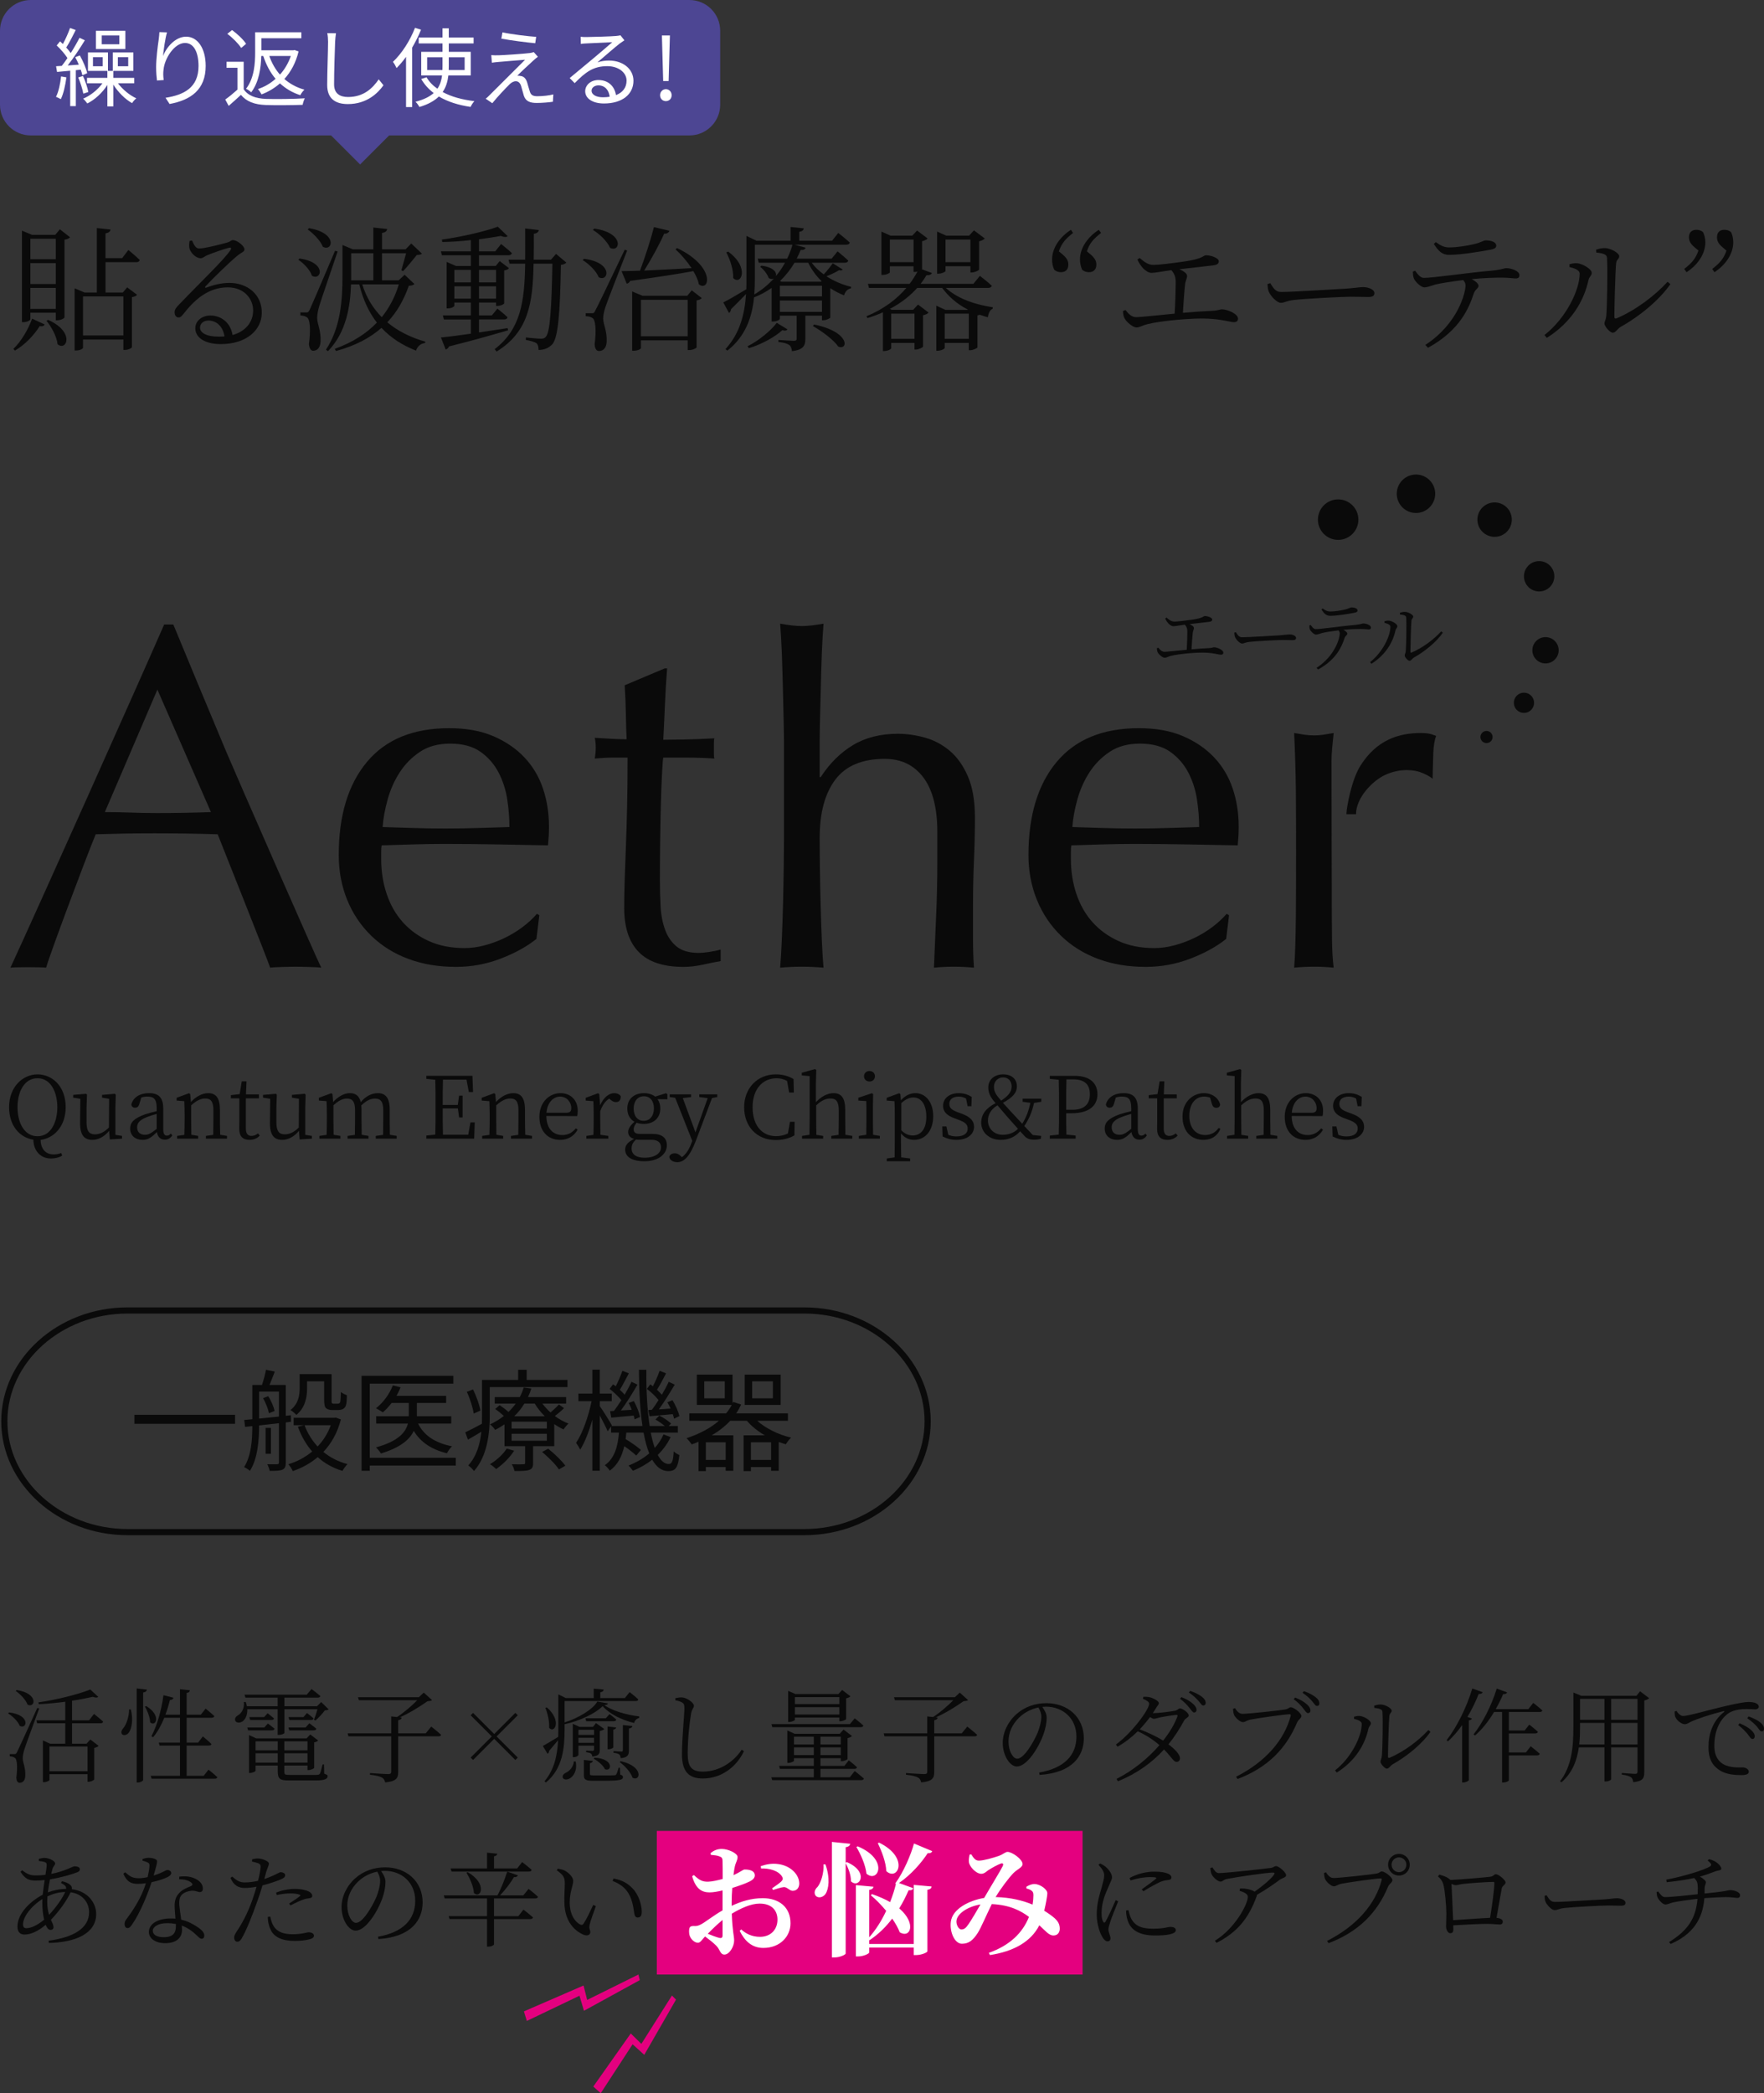 <?xml version="1.0" encoding="UTF-8"?><svg id="_レイヤー_2" xmlns="http://www.w3.org/2000/svg" width="343.889" height="408.027" viewBox="0 0 343.889 408.027"><rect x="0" y="0" width="343.889" height="408.027" fill="#333333" stroke="none"/><g id="text"><path d="M134.4,0H6C2.686,0,0,2.686,0,6v14.4c0,3.314,2.686,6,6,6h58.54l5.66,5.66,5.66-5.66h58.54c3.314,0,6-2.686,6-6V6c0-3.314-2.686-6-6-6Z" fill="#4d4693"/><path d="M2.617,68.002c1.637-1.558,3.009-4.092,3.643-5.887l2.455,1.135c-.159.264-.37.422-.977.316-.977,1.584-2.745,3.564-4.831,4.778l-.29-.343ZM11.672,44.693l1.98,1.557c-.185.211-.501.396-1.082.475v15.152c0,.132-.66.555-1.426.555h-.264v-1.478h-4.963v1.294c0,.159-.554.555-1.373.555h-.264v-17.845l1.954.818h4.54l.898-1.082ZM5.917,46.541v3.986h4.963v-3.986h-4.963ZM5.917,55.358h4.963v-4.065h-4.963v4.065ZM10.88,60.215v-4.091h-4.963v4.091h4.963ZM9.375,62.353c5.306,2.349,3.617,6.203,1.848,4.752-.158-1.531-1.214-3.432-2.165-4.567l.317-.185ZM20.568,51.108v5.913h3.379l.845-1.003,1.927,1.452c-.185.211-.475.37-1.003.449v9.767c0,.132-.634.528-1.399.528h-.264v-2.032h-7.867v1.61c0,.159-.528.528-1.373.528h-.264v-12.117l1.927.818h2.402v-12.565l2.666.29c-.053.37-.317.633-.977.739v4.831h3.247l1.214-1.584s1.399,1.135,2.217,1.954c-.079.29-.316.422-.66.422h-6.019ZM16.185,57.786v7.603h7.867v-7.603h-7.867Z" fill="#0a0a0a"/><path d="M37.438,46.884c.343.766.686,1.558,1.373,1.558,1.056,0,4.382-.845,5.57-1.188.581-.185.66-.449,1.03-.449.792,0,2.244,1.108,2.244,1.821,0,.501-.607.528-1.531,1.346-1.347,1.109-4.857,4.514-6.045,5.834-.185.158-.079.37.132.264,1.214-.449,2.772-.924,4.54-.924,3.432,0,6.362,2.244,6.283,5.913-.053,3.3-3.009,6.019-7.998,6.019-2.957,0-4.963-1.188-4.963-3.089,0-1.399,1.241-2.481,2.957-2.481,1.901,0,3.881,1.214,4.303,3.801,2.64-.739,3.959-2.587,4.012-4.646.079-2.323-1.69-4.646-4.936-4.646-3.801,0-6.467,2.376-8.685,5.227-.396.501-.607.66-1.003.633-.316,0-.712-.396-.686-1.056.026-.475.264-.845.871-1.452,4.144-4.329,8.922-8.87,10.031-10.638.237-.396.079-.501-.238-.449-.845.185-3.141,1.003-4.276,1.452-.501.211-.871.607-1.294.607-1.003,0-1.98-1.135-2.191-1.9-.105-.422-.079-.977.026-1.478l.475-.079ZM43.773,65.573c-.343-2.033-1.637-3.088-3.142-3.088-.924,0-1.636.554-1.636,1.399,0,.924,1.135,1.742,3.695,1.742.37,0,.739-.026,1.083-.053Z" fill="#0a0a0a"/><path d="M58.4,50.395c5.385.739,4.276,4.435,2.402,3.353-.317-1.109-1.584-2.402-2.64-3.115l.238-.238ZM65.817,49.022c-1.082,3.273-3.22,9.398-3.59,10.665-.238.818-.396,1.637-.396,2.297,0,1.161.766,2.428.66,4.593-.053,1.108-.555,1.795-1.452,1.795-.449,0-.739-.475-.818-1.294.37-2.719.238-4.831-.37-5.201-.343-.264-.739-.343-1.294-.396v-.581h1.162c.317,0,.422-.026.66-.528q.449-.95,4.936-11.483l.501.132ZM60.247,44.482c5.649.924,4.62,4.672,2.693,3.617-.449-1.162-1.848-2.587-2.957-3.379l.264-.238ZM80.785,55.358c-.211.238-.501.317-1.083.343-.95,2.692-2.27,5.095-4.197,7.127,2.033,1.716,4.567,2.957,7.418,3.775l-.053.264c-.818.079-1.452.581-1.769,1.478-2.693-1.056-4.936-2.508-6.731-4.435-2.217,1.954-5.095,3.484-8.87,4.514l-.238-.422c3.432-1.241,6.151-2.957,8.21-5.121-1.558-2.006-2.693-4.461-3.432-7.444h-1.61c-.132,4.144-.871,9.292-4.488,13.014l-.396-.29c2.877-4.356,3.221-9.662,3.221-14.44v-5.966l2.006.845h4.012v-4.25l2.692.29c-.053.396-.316.66-1.003.765v3.194h4.593l1.108-1.135,2.085,1.98c-.185.185-.501.238-1.003.264-.686.845-1.9,2.349-2.666,3.141l-.343-.158c.237-.792.633-2.244.924-3.326h-4.699v5.279h3.247l1.161-1.082,1.901,1.795ZM68.457,54.645h4.329v-5.279h-4.329v5.279ZM70.622,55.437c.792,2.534,2.085,4.672,3.801,6.388,1.504-1.874,2.613-4.012,3.326-6.388h-7.127Z" fill="#0a0a0a"/><path d="M99.055,64.385c-2.746.792-6.415,1.875-11.51,3.142-.132.316-.396.528-.66.607l-.924-2.349c1.188-.106,3.299-.37,5.833-.739v-2.772h-5.253l-.211-.792h5.464v-2.507h-3.22v.633c0,.132-.501.501-1.267.501h-.238v-9.054l1.822.792h2.903v-2.085h-5.649l-.185-.766h5.833v-2.191c-1.821.211-3.748.343-5.57.37l-.079-.476c3.775-.501,8.474-1.61,10.902-2.508l1.927,1.848c-.237.211-.739.211-1.346-.053-1.214.237-2.666.449-4.25.66v2.35h3.168l1.135-1.426s1.294,1.003,2.112,1.769c-.079.29-.343.422-.686.422h-5.729v2.085h3.273l.766-.951,1.795,1.373c-.132.211-.396.369-.924.449v6.415c0,.132-.634.501-1.32.501h-.264v-.66h-3.326v2.507h2.508l1.083-1.32s1.214.951,1.98,1.69c-.079.29-.316.422-.66.422h-4.91v2.534c1.742-.264,3.643-.554,5.57-.845l.106.422ZM88.575,52.612v2.429h3.22v-2.429h-3.22ZM91.795,58.209v-2.402h-3.22v2.402h3.22ZM93.379,52.612v2.429h3.326v-2.429h-3.326ZM96.705,58.209v-2.402h-3.326v2.402h3.326ZM110.405,51.187c-.185.211-.475.37-1.056.449-.158,9.45-.554,14.097-1.637,15.416-.686.818-1.69,1.161-2.719,1.161,0-.554-.08-1.003-.396-1.294-.343-.264-1.214-.501-2.085-.66v-.475c.977.105,2.429.237,2.957.237.475,0,.66-.079.924-.343.845-.845,1.135-5.623,1.294-14.281h-3.669c-.132,7.708-1.003,13.304-7.207,17.132l-.37-.475c5.042-3.854,5.834-9.213,5.939-16.657h-3.036l-.211-.766h3.247c.027-1.901,0-3.934,0-6.098l2.667.317c-.079.37-.343.634-.977.713,0,1.769,0,3.458-.026,5.068h3.353l1.003-1.135,2.006,1.69Z" fill="#0a0a0a"/><path d="M113.839,50.447c5.808.713,4.804,4.62,2.877,3.59-.475-1.214-1.927-2.613-3.115-3.326l.238-.264ZM122.26,48.838c-1.294,3.352-3.801,9.714-4.224,10.981-.264.818-.449,1.636-.449,2.296.026,1.162.766,2.349.686,4.488-.053,1.108-.581,1.821-1.504,1.821-.501,0-.792-.475-.845-1.294.343-2.693.185-4.725-.396-5.121-.37-.264-.766-.343-1.346-.37v-.581h1.214c.343,0,.422-.026.66-.528q.555-.977,5.729-11.852l.475.159ZM115.846,44.561c5.992.818,5.068,4.778,3.088,3.748-.528-1.241-2.085-2.745-3.353-3.484l.264-.264ZM132.001,48.362c7.603,3.643,6.309,8.606,4.25,7.075-.158-.818-.554-1.69-1.083-2.587-2.983.554-6.916,1.162-12.301,1.901-.158.316-.422.501-.686.554l-1.003-2.455c.871,0,2.112-.026,3.59-.079.977-2.64,2.085-6.019,2.719-8.5l3.009.712c-.105.343-.422.581-1.029.581-.871,2.006-2.429,4.831-3.88,7.18,2.587-.106,5.834-.29,9.239-.475-.924-1.373-2.085-2.719-3.142-3.669l.317-.238ZM134.852,56.598l1.953,1.504c-.185.238-.475.37-1.003.449v9.16c0,.105-.634.528-1.478.528h-.264v-1.9h-9.107v1.504c0,.159-.554.528-1.425.528h-.29v-11.562l2.006.845h8.738l.871-1.056ZM134.06,65.547v-7.101h-9.107v7.101h9.107Z" fill="#0a0a0a"/><path d="M164.287,52.533c-.106.185-.343.238-.713.132-.528.343-1.504.818-2.455,1.188,1.452.951,3.142,1.663,4.805,2.059l-.026.29c-.634.132-1.135.581-1.347,1.373-.95-.37-1.848-.845-2.692-1.399v5.728c-.026.159-.818.528-1.373.528h-.238v-.897h-3.247v4.487c0,1.294-.317,2.165-2.614,2.429-.053-.501-.185-.95-.501-1.188-.37-.264-1.003-.475-2.138-.607v-.396s2.508.185,2.983.185c.449,0,.581-.132.581-.449v-4.461h-3.273v.607c0,.158-.555.528-1.346.528h-.264v-6.546c-1.029.739-2.165,1.346-3.432,1.848-.37,3.722-1.584,7.55-5.2,10.374l-.37-.29c2.824-3.088,3.748-6.811,4.012-10.744-.792.818-1.795,1.848-2.93,2.957,0,.29-.158.581-.396.739l-1.108-2.059c.792-.369,2.561-1.399,4.487-2.561.026-.712.026-1.399.026-2.112v-8.289l1.98.95h6.626v-2.692l2.561.264c-.026.343-.264.581-.871.686v1.742h6.388l1.214-1.531s1.399,1.083,2.244,1.875c-.079.29-.317.422-.686.422h-10.057l2.138.581c-.132.317-.317.475-.977.449-.211.555-.475,1.135-.765,1.69h6.811l1.161-1.425s1.267,1.029,2.085,1.795c-.053.29-.343.422-.686.422h-6.441c.607.845,1.426,1.61,2.35,2.27.66-.712,1.399-1.636,1.742-2.165l1.954,1.214ZM141.955,49.048c4.303,3.141,2.481,6.705.977,5.147.079-1.61-.633-3.696-1.346-4.989l.37-.158ZM153.517,64.201c-.185.237-.422.343-1.003.158-1.399,1.294-3.986,2.746-6.521,3.511l-.264-.37c2.217-1.109,4.54-3.036,5.702-4.567l2.085,1.267ZM147.155,54.249c0,1.003-.026,2.059-.105,3.142,1.452-.845,2.719-1.901,3.801-3.089-.264.132-.634.132-1.003-.105-.238-.766-1.003-1.716-1.663-2.191l.264-.211c2.429.29,3.036,1.373,2.798,2.033.686-.818,1.294-1.69,1.795-2.613h-5.121l-.211-.792h5.754c.422-.897.766-1.795,1.03-2.719h-7.339v6.546ZM152.039,57.786h8.21v-2.085h-8.21v2.085ZM160.248,60.796v-2.217h-8.21v2.217h8.21ZM154.889,51.213c-.739,1.267-1.69,2.481-2.824,3.564l.29.132h7.708l.105-.105c-1.056-1.003-1.927-2.218-2.613-3.59h-2.667ZM158.691,63.251c7.18,1.478,6.652,5.147,4.725,4.303-.871-1.294-3.221-3.036-4.936-3.986l.211-.316Z" fill="#0a0a0a"/><path d="M184.378,56.123c2.006,1.795,4.91,3.115,9.186,3.775l-.053.29c-.449.185-.818.766-.924,1.663-.554-.158-1.082-.316-1.584-.501-.132.053-.29.105-.449.132v6.23c-.026.159-.871.555-1.425.555h-.264v-1.426h-4.699v.977c0,.185-.713.555-1.399.555h-.238v-8.79l1.769.818h4.33l.053-.053c-2.244-1.162-3.748-2.561-5.016-4.224h-4.857c-1.32,1.478-3.062,2.904-5.332,4.091l.396.185h4.144l.95-1.03,2.059,1.558c-.159.211-.581.422-1.083.528v6.098c-.026.185-.845.581-1.399.581h-.264v-1.294h-4.54v1.03c0,.185-.66.554-1.347.554h-.264v-7.55c-.924.422-1.927.792-3.009,1.135l-.211-.37c3.405-1.373,5.966-3.379,7.787-5.517h-7.286l-.211-.792h8.13c.607-.792,1.109-1.61,1.531-2.402-.185.053-.343.079-.502.079h-.264v-1.108h-4.62v1.188c0,.158-.713.501-1.399.501h-.238v-8.447l1.769.792h4.25l.924-1.003,2.059,1.558c-.158.211-.607.422-1.082.528v5.385c0,.026-.026.053-.053.079l1.98.739c-.158.317-.528.475-1.056.422-.343.554-.713,1.135-1.162,1.69h10.295l1.267-1.558s1.426,1.083,2.323,1.927c-.079.29-.343.422-.713.422h-8.262ZM178.096,51.108v-4.409h-4.62v4.409h4.62ZM173.74,61.139v4.91h4.54v-4.91h-4.54ZM184.326,52.823c0,.158-.713.528-1.399.528h-.237v-8.21l1.769.792h4.461l.951-1.03,2.112,1.584c-.185.211-.634.449-1.109.554v5.517c-.026.159-.897.555-1.425.555h-.264v-1.214h-4.857v.924ZM188.866,66.049v-4.91h-4.699v4.91h4.699ZM184.326,46.699v4.409h4.857v-4.409h-4.857Z" fill="#0a0a0a"/><path d="M209.195,45.406c-1.478,1.162-2.218,1.98-2.772,3.59l.818.686c.818.712,1.029,1.267,1.029,1.9,0,.977-.554,1.478-1.425,1.478-.501,0-.924-.132-1.32-.476-.29-.607-.422-1.294-.422-2.006,0-2.323,1.61-4.461,3.669-5.781l.422.607ZM212.705,49.682c.792.712,1.029,1.267,1.029,1.9,0,.977-.581,1.478-1.452,1.478-.475,0-.897-.132-1.32-.476-.264-.607-.422-1.294-.422-2.006,0-2.323,1.61-4.461,3.669-5.781l.449.607c-1.478,1.162-2.244,1.98-2.772,3.59l.818.686Z" fill="#0a0a0a"/><path d="M222.183,50.289c.845.739,1.637,1.346,2.64,1.346,1.056,0,3.221-.264,5.887-.633,4.118-.581,3.722-1.241,4.435-1.241.977,0,2.455.554,2.455,1.161,0,.396-.237.686-.977.792-1.003.132-4.356.502-6.705.766.818.37,1.505.818,1.505,1.32,0,.449-.317.897-.396,1.663-.132,1.135-.317,3.643-.422,5.517,2.033-.185,4.065-.316,5.781-.396,1.135-.053,1.478-.29,1.795-.29,1.082,0,3.167.871,3.167,1.821,0,.449-.29.686-.792.686-.686,0-2.428-.581-5.095-.686-2.877-.158-9.107.396-11.826,1.083-1.003.264-1.452.633-2.059.633-.792,0-2.033-1.162-2.323-1.742-.211-.37-.29-.766-.343-1.452l.501-.211c.555.713,1.162,1.399,2.085,1.399.766,0,3.934-.343,7.497-.686.132-1.954.211-4.936.211-6.125,0-1.056-.264-1.663-.845-2.349-1.769.237-3.221.528-3.854.528-.607,0-1.135-.396-1.636-.871-.37-.396-.845-1.03-1.135-1.742l.449-.29Z" fill="#0a0a0a"/><path d="M247.633,55.199c.581.897,1.003,1.716,2.112,1.716,2.349,0,11.588-.607,12.803-.66,1.769-.132,2.508-.29,3.194-.29,1.003,0,2.191.449,2.191,1.162,0,.475-.264.766-1.162.766-.924,0-1.848-.053-3.458-.053-1.663,0-9.081.396-11.061.633-1.504.159-1.795.555-2.561.555-.739,0-1.98-1.294-2.349-2.191-.185-.501-.211-.95-.238-1.478l.528-.158Z" fill="#0a0a0a"/><path d="M275.88,52.771c.501.712,1.029,1.399,1.716,1.399,1.795,0,8.5-1.003,13.357-1.425,1.848-.185,2.271-.475,2.667-.475,1.082,0,2.587.581,2.587,1.346,0,.422-.158.66-.739.66-.422,0-1.425-.158-2.719-.158-1.188,0-3.405.053-5.834.29.713.396,1.32.871,1.32,1.294,0,.528-.607.633-.897,1.425-.924,2.772-2.613,7.18-8.949,10.665l-.528-.554c6.362-4.144,7.84-10.163,7.84-11.588,0-.37-.132-.686-.449-1.056-2.191.264-4.646.66-5.438.871-.818.238-1.504.528-2.112.554-.607.027-1.795-1.029-2.085-1.769-.132-.316-.158-.739-.185-1.294l.449-.185ZM279.919,47.201c1.003.739,1.69,1.029,2.561,1.029,1.61,0,3.432-.317,4.752-.607,1.557-.343,1.9-.766,2.455-.766,1.135,0,2.006.396,2.006,1.029,0,.396-.29.634-1.135.792-2.033.37-5.729,1.003-8.078,1.003-1.346,0-2.085-.766-2.957-2.139l.396-.343Z" fill="#0a0a0a"/><path d="M305.976,52.058v-.554c.396-.105.951-.238,1.531-.185.924.08,2.798,1.083,2.798,1.875,0,.554-.501.739-.634,1.399-.871,4.039-3.326,8.263-8.13,11.272l-.449-.555c4.197-3.273,6.863-8.764,6.863-11.958,0-.818-1.346-1.135-1.98-1.294ZM311.15,48.679c.686-.237,1.135-.317,1.742-.317,1.056,0,2.772.951,2.772,1.584,0,.581-.528.581-.607,1.399-.132,1.214-.343,8.395-.343,10.374,0,.37.159.422.422.343,3.828-1.637,7.497-4.461,9.952-7.127l.554.449c-2.27,3.247-6.125,6.335-9.741,8.368-.607.37-.95,1.108-1.478,1.108-.581,0-1.636-1.267-1.636-1.769s.29-.633.369-1.69c.132-1.504.29-8.605.132-11.14-.026-.66-.739-.897-2.085-1.03l-.053-.554Z" fill="#0a0a0a"/><path d="M330.29,48.151c-.792-.686-1.029-1.267-1.029-1.901,0-.977.581-1.452,1.425-1.452.501,0,.924.105,1.32.449.29.607.449,1.294.449,2.006,0,2.323-1.61,4.487-3.669,5.808l-.449-.634c1.478-1.162,2.217-1.98,2.772-3.59l-.818-.686ZM335.754,48.151c-.818-.686-1.029-1.267-1.029-1.901,0-.977.554-1.452,1.425-1.452.475,0,.924.105,1.32.449.29.607.422,1.294.422,2.006,0,2.323-1.61,4.487-3.669,5.808l-.422-.634c1.478-1.162,2.217-1.98,2.772-3.563l-.818-.713Z" fill="#0a0a0a"/><path d="M12.949,15.08c-.219,1.579-.571,3.192-1.092,4.25-.202-.135-.689-.353-.941-.454.521-1.025.823-2.52.991-3.982l1.042.185ZM14.78,13.685v7.005h-1.092v-6.905c-.924.084-1.814.169-2.57.235l-.185-1.109,1.109-.067c.352-.454.739-.975,1.108-1.529-.487-.756-1.327-1.73-2.1-2.453l.655-.806c.185.168.369.336.554.521.521-.941,1.075-2.201,1.395-3.125l1.108.403c-.571,1.125-1.243,2.486-1.848,3.41.336.37.638.739.874,1.075.655-1.025,1.26-2.083,1.713-2.974l1.042.487c-.958,1.562-2.217,3.478-3.343,4.906l2.167-.151c-.218-.504-.454-1.008-.706-1.461l.907-.336c.622,1.108,1.243,2.537,1.428,3.46l-.94.403c-.067-.319-.168-.689-.319-1.092l-.958.101ZM16.242,18.255c-.151-.857-.571-2.167-.991-3.159l.924-.286c.454.975.89,2.285,1.042,3.125l-.975.319ZM22.995,16.239c.907,1.193,2.285,2.352,3.579,2.923-.269.219-.638.622-.823.941-1.344-.739-2.755-2.167-3.662-3.612v4.25h-1.159v-4.183c-.958,1.512-2.436,2.889-3.915,3.612-.202-.286-.538-.706-.807-.941,1.411-.571,2.839-1.73,3.763-2.99h-3.007v-1.059h3.965v-1.361h-3.78v-3.595h3.897v3.595h.941v-3.595h4.015v3.595h-3.914v1.361h4.082v1.059h-3.175ZM20.022,11.149h-1.898v1.764h1.898v-1.764ZM24.44,9.552h-5.746v-3.545h5.746v3.545ZM23.264,6.915h-3.427v1.714h3.427v-1.714ZM22.978,12.912h2.016v-1.764h-2.016v1.764Z" fill="#fff"/><path d="M32.555,6.31c-.353,1.226-.672,3.46-.773,4.62.655-1.713,2.402-3.78,4.502-3.78,2.217,0,3.813,2.218,3.813,5.712,0,4.62-2.906,6.653-7.039,7.409l-.79-1.21c3.612-.554,6.434-1.999,6.434-6.182,0-2.621-.874-4.502-2.638-4.502-2.066,0-3.981,3.007-4.183,5.191-.084.639-.084,1.21.034,2.033l-1.31.101c-.084-.622-.168-1.562-.168-2.638,0-1.579.303-4.032.504-5.376.067-.521.117-1.025.134-1.428l1.478.051Z" fill="#fff"/><path d="M47.506,17.398c.823,1.243,2.318,1.797,4.335,1.881,1.831.067,5.594.017,7.577-.118-.151.303-.353.891-.42,1.277-1.831.067-5.309.101-7.157.034-2.234-.084-3.797-.672-4.872-1.982-.756.706-1.545,1.428-2.386,2.15l-.672-1.243c.756-.52,1.613-1.243,2.386-1.932v-4.25h-2.134v-1.176h3.343v5.359ZM47.019,9.351c-.52-.823-1.663-1.982-2.705-2.755l.924-.739c1.042.756,2.218,1.865,2.738,2.688l-.958.806ZM50.934,10.913c-.05,2.251-.437,5.09-1.966,7.089-.185-.218-.722-.588-1.008-.689,1.629-2.1,1.781-5.006,1.781-7.174v-3.847h9.005v1.159h-7.795v2.352h6.233l.235-.05.79.269c-.538,2.218-1.512,3.998-2.772,5.376,1.075.941,2.385,1.664,3.914,2.083-.286.252-.638.722-.806,1.075-1.562-.504-2.873-1.294-3.965-2.302-1.075.941-2.302,1.663-3.595,2.15-.151-.302-.47-.79-.706-1.042,1.227-.403,2.419-1.075,3.444-1.999-1.042-1.227-1.831-2.722-2.402-4.452h-.386ZM52.496,10.913c.487,1.377,1.176,2.604,2.083,3.629.907-1.008,1.629-2.218,2.117-3.629h-4.2Z" fill="#fff"/><path d="M65.499,6.478c-.084.538-.134,1.125-.168,1.663-.067,1.881-.202,5.813-.202,8.299,0,1.831,1.176,2.469,2.722,2.469,3.058,0,4.788-1.713,5.981-3.444l.924,1.159c-1.125,1.579-3.276,3.663-6.939,3.663-2.386,0-4.032-1.008-4.032-3.713,0-2.47.169-6.669.169-8.434,0-.605-.051-1.193-.151-1.68l1.697.017Z" fill="#fff"/><path d="M82.08,5.789c-.471,1.176-1.075,2.369-1.73,3.495v11.592h-1.193v-9.794c-.588.823-1.227,1.562-1.848,2.184-.117-.286-.47-.924-.706-1.21,1.697-1.596,3.327-4.099,4.301-6.636l1.176.37ZM87.406,14.71c-.135,1.159-.437,2.251-1.109,3.226,1.68.924,3.797,1.495,6.182,1.781-.269.269-.571.756-.739,1.125-2.369-.352-4.469-1.008-6.182-2.033-.84.823-2.05,1.529-3.797,2.05-.134-.269-.487-.79-.756-1.025,1.647-.42,2.772-1.008,3.544-1.697-.991-.756-1.814-1.664-2.436-2.739l1.042-.336c.504.874,1.226,1.613,2.117,2.234.538-.79.79-1.663.907-2.587h-4.065v-4.603h4.149v-1.647h-4.637v-1.143h4.637v-1.797h1.227v1.797h4.838v1.143h-4.838v1.647h4.284v4.603h-4.368ZM86.247,13.652c.017-.252.017-.504.017-.756v-1.73h-2.99v2.486h2.974ZM87.49,11.165v1.73c0,.252,0,.504-.017.756h3.108v-2.486h-3.091Z" fill="#fff"/><path d="M103.954,11.82c-.639.571-2.487,2.285-3.108,2.94.168-.017.471,0,.622.05.655.067,1.042.504,1.277,1.193.151.487.37,1.327.555,1.865.185.622.571.891,1.428.891,1.092,0,2.369-.151,3.142-.353l-.084,1.428c-.706.118-2.234.235-3.124.235-1.327,0-2.167-.302-2.537-1.411-.151-.487-.403-1.461-.554-1.949-.202-.571-.555-.874-1.008-.874-.454,0-.84.235-1.227.605-.622.605-2.419,2.486-3.36,3.679l-1.294-.874c.219-.168.521-.436.823-.756.672-.655,5.208-5.191,6.854-6.837-1.31.084-4.099.336-5.124.42-.538.034-.974.101-1.344.151l-.118-1.478c.386.034.89.05,1.411.034.958-.017,4.821-.286,6.082-.437.286-.034.638-.118.79-.185l.807.907c-.303.218-.723.571-.907.756ZM104.525,7.184l-.185,1.243c-1.663-.151-4.57-.521-6.603-.891l.219-1.226c1.814.386,4.989.772,6.568.874Z" fill="#fff"/><path d="M121.728,7.856c-.302.202-.672.454-.924.638-.823.622-3.058,2.587-4.335,3.663.756-.252,1.512-.352,2.252-.352,2.772,0,4.771,1.68,4.771,3.931,0,2.688-2.234,4.435-5.746,4.435-2.268,0-3.663-1.008-3.663-2.386,0-1.142,1.025-2.184,2.571-2.184,2.083,0,3.208,1.395,3.427,2.94,1.31-.504,2.066-1.461,2.066-2.822,0-1.629-1.646-2.822-3.746-2.822-2.738,0-4.25,1.159-6.367,3.31l-.975-.991c1.378-1.143,3.511-2.923,4.486-3.729.924-.773,2.99-2.52,3.813-3.259-.874.034-4.149.185-5.006.235-.386.017-.773.033-1.125.101l-.034-1.395c.37.051.84.051,1.176.051.857,0,4.805-.118,5.679-.202.487-.05.722-.084.907-.134l.772.974ZM118.855,18.86c-.151-1.31-.941-2.217-2.201-2.217-.756,0-1.328.453-1.328,1.024,0,.823.958,1.294,2.201,1.294.47,0,.924-.034,1.327-.101Z" fill="#fff"/><path d="M128.683,18.557c0-.689.521-1.176,1.126-1.176.605,0,1.125.487,1.125,1.176,0,.722-.521,1.159-1.125,1.159-.605,0-1.126-.437-1.126-1.159ZM129.086,8.662l-.05-1.748h1.562l-.051,1.748-.201,7.14h-1.059l-.202-7.14Z" fill="#fff"/><path d="M279.792,96.248c0,2.07-1.678,3.748-3.748,3.748s-3.748-1.678-3.748-3.748,1.678-3.748,3.748-3.748,3.748,1.678,3.748,3.748ZM291.373,97.939c-1.852,0-3.354,1.501-3.354,3.354s1.501,3.354,3.354,3.354,3.354-1.501,3.354-3.354-1.501-3.354-3.354-3.354ZM260.87,97.347c-2.179,0-3.945,1.766-3.945,3.945s1.766,3.945,3.945,3.945,3.945-1.766,3.945-3.945-1.766-3.945-3.945-3.945ZM300.053,109.376c-1.634,0-2.959,1.325-2.959,2.959s1.325,2.959,2.959,2.959,2.959-1.325,2.959-2.959-1.325-2.959-2.959-2.959ZM301.295,124.193c-1.416,0-2.564,1.148-2.564,2.564s1.148,2.564,2.564,2.564,2.564-1.148,2.564-2.564-1.148-2.564-2.564-2.564ZM297.094,135.025c-1.089,0-1.973.883-1.973,1.973s.883,1.973,1.973,1.973,1.973-.883,1.973-1.973-.883-1.973-1.973-1.973ZM289.794,142.481c-.654,0-1.184.53-1.184,1.184s.53,1.184,1.184,1.184,1.184-.53,1.184-1.184-.53-1.184-1.184-1.184Z" fill="#0a0a0a"/><path d="M62.627,188.627c-.877-.126-4.104-.188-4.981-.188s-4.104.062-4.981.188c-.44-1.44-9.415-23.932-10.229-26-2.005-.062-4.042-.109-6.109-.142-2.069-.03-4.136-.047-6.205-.047-1.943,0-3.854.017-5.733.047-1.881.033-3.792.08-5.735.142-2.005,4.888-8.849,23.119-9.663,26-1.065-.126-5.891-.126-6.956,0,5.077-10.966,25.081-55.672,29.968-66.891h1.785c1.505,3.635,3.132,7.567,4.889,11.797,1.753,4.23,3.538,8.507,5.357,12.831,1.817,4.325,17.779,40.759,18.592,42.263ZM20.441,158.302c1.629,0,3.32.033,5.075.094,1.753.064,3.446.094,5.075.094,1.755,0,3.51-.014,5.265-.047,1.753-.03,3.508-.077,5.263-.141l-10.435-23.876-10.245,23.876ZM66.038,166.669c0-7.708,1.832-13.755,5.498-18.143,3.666-4.385,9.008-6.58,16.027-6.58,3.322,0,6.188.517,8.601,1.551,2.413,1.034,4.433,2.413,6.064,4.136,1.629,1.724,2.834,3.745,3.619,6.063.782,2.319,1.174,4.794,1.174,7.426,0,.627-.015,1.238-.047,1.833-.032.596-.079,1.207-.141,1.833-3.384-.062-6.737-.125-10.057-.188-3.322-.062-6.675-.095-10.059-.095-2.067,0-4.121.033-6.158.095-2.037.063-4.089.126-6.156.188-.064.314-.094.784-.094,1.409v1.222c0,2.444.359,4.732,1.081,6.862.72,2.132,1.77,3.965,3.149,5.499,1.377,1.536,3.071,2.759,5.075,3.666,2.005.909,4.324,1.363,6.956,1.363,1.253,0,2.539-.172,3.854-.518,1.315-.343,2.599-.814,3.854-1.409,1.253-.595,2.428-1.3,3.525-2.115,1.095-.814,2.052-1.692,2.868-2.633l.47.282-.564,4.607c-1.881,1.504-4.217,2.789-7.003,3.854-2.791,1.065-5.688,1.598-8.695,1.598-3.384,0-6.472-.518-9.26-1.551-2.789-1.034-5.201-2.538-7.238-4.512-2.037-1.974-3.604-4.308-4.7-7.003-1.097-2.694-1.644-5.607-1.644-8.742ZM87.751,144.955c-2.319,0-4.277.533-5.874,1.597-1.599,1.066-2.914,2.398-3.948,3.995-1.034,1.598-1.819,3.353-2.351,5.264-.532,1.912-.863,3.713-.987,5.405,1.941.063,3.963.126,6.064.188,2.097.063,4.149.094,6.156.094,2.069,0,4.168-.031,6.299-.094,2.129-.062,4.198-.125,6.203-.188,0-1.692-.141-3.478-.423-5.358-.282-1.88-.846-3.633-1.691-5.264-.848-1.628-2.022-2.976-3.525-4.042-1.505-1.065-3.478-1.597-5.923-1.597ZM130.054,130.291c-.188,2.383-.329,4.717-.423,7.003-.094,2.288-.205,4.591-.329,6.909.688,0,1.973-.014,3.854-.047,1.879-.031,3.916-.108,6.109-.235-.062.188-.094.534-.094,1.034v1.974c0,.439.032.752.094.94-.816-.062-1.661-.109-2.537-.141-.879-.031-1.819-.047-2.821-.047h-4.606c-.064.251-.141,1.254-.235,3.008-.094,1.755-.175,3.839-.235,6.251-.064,2.413-.111,4.934-.141,7.566-.034,2.633-.047,4.982-.047,7.05,0,1.755.047,3.478.141,5.17.094,1.691.391,3.211.893,4.559.5,1.348,1.253,2.43,2.255,3.243,1.002.815,2.445,1.221,4.326,1.221.5,0,1.174-.061,2.02-.188.846-.125,1.582-.282,2.21-.47v2.256c-1.067.188-2.242.423-3.525.705-1.285.282-2.524.424-3.713.424-3.948,0-6.862-.972-8.742-2.914-1.881-1.942-2.821-4.794-2.821-8.554,0-1.692.03-3.525.094-5.499.062-1.974.141-4.136.235-6.486.094-2.35.171-4.95.235-7.802.062-2.851.094-6.031.094-9.541h-3.008c-.502,0-1.034.016-1.597.047-.564.032-1.161.079-1.787.141.062-.376.109-.736.141-1.081.032-.344.047-.706.047-1.081,0-.313-.015-.626-.047-.94-.032-.313-.079-.626-.141-.941,2.821.188,4.889.282,6.205.282-.064-1.252-.111-2.82-.141-4.7-.032-1.88-.111-3.822-.235-5.828l7.802-3.29h.47ZM152.652,135.351c-.064-2.444-.141-5.869-.235-8.094-.094-2.224-.205-4.12-.329-5.687,1.753.315,3.163.471,4.23.471,1.065,0,2.475-.156,4.23-.471-.126,1.567-.235,3.447-.329,5.64-.094,2.195-.173,5.588-.235,8-.064,2.413-.188,7.076-.188,9.144v7.143h.188c1.753-2.694,3.854-4.778,6.297-6.251,2.445-1.471,5.359-2.209,8.743-2.209,1.753,0,3.523.251,5.31.752,1.785.503,3.399,1.363,4.841,2.586,1.441,1.221,2.616,2.882,3.525,4.981.908,2.101,1.362,4.779,1.362,8.037,0,2.696-.062,5.468-.188,8.32-.126,2.852-.188,5.875-.188,9.07v6.11c0,1.003.015,1.99.047,2.962.032.972.079,1.896.141,2.773-1.253-.126-2.571-.188-3.948-.188-1.315,0-2.601.062-3.854.188.126-3.257.267-6.611.423-10.058.156-3.445.237-6.987.237-10.622v-5.734c0-4.701-.909-8.256-2.727-10.67-1.819-2.411-4.324-3.618-7.52-3.618-4.388,0-7.599,1.348-9.634,4.042-2.039,2.695-3.055,6.486-3.055,11.373,0,1.755.015,3.793.047,6.11.03,2.32.077,4.654.141,7.003.062,2.35.141,4.622.235,6.815.094,2.195.203,3.981.329,5.358-1.443-.126-2.853-.188-4.23-.188-1.379,0-2.789.062-4.23.188.124-1.44.235-3.257.329-5.452.094-2.193.171-4.512.235-6.955.062-2.444.109-4.919.141-7.426.03-2.506.047-4.825.047-6.955v-17.014c0-2.13-.126-7.029-.188-9.473ZM200.498,166.669c0-7.708,1.832-13.755,5.498-18.143,3.666-4.385,9.008-6.58,16.027-6.58,3.322,0,6.188.517,8.601,1.551,2.413,1.034,4.433,2.413,6.064,4.136,1.629,1.724,2.834,3.745,3.619,6.063.782,2.319,1.174,4.794,1.174,7.426,0,.627-.015,1.238-.047,1.833-.032.596-.079,1.207-.141,1.833-3.384-.062-6.737-.125-10.057-.188-3.322-.062-6.675-.095-10.059-.095-2.067,0-4.121.033-6.158.095-2.037.063-4.089.126-6.156.188-.064.314-.094.784-.094,1.409v1.222c0,2.444.359,4.732,1.081,6.862.72,2.132,1.77,3.965,3.149,5.499,1.377,1.536,3.071,2.759,5.075,3.666,2.005.909,4.324,1.363,6.956,1.363,1.253,0,2.539-.172,3.854-.518,1.315-.343,2.599-.814,3.854-1.409,1.253-.595,2.428-1.3,3.525-2.115,1.095-.814,2.052-1.692,2.868-2.633l.47.282-.564,4.607c-1.881,1.504-4.217,2.789-7.003,3.854-2.791,1.065-5.688,1.598-8.695,1.598-3.384,0-6.472-.518-9.26-1.551-2.789-1.034-5.201-2.538-7.238-4.512-2.037-1.974-3.604-4.308-4.7-7.003-1.097-2.694-1.644-5.607-1.644-8.742ZM222.211,144.955c-2.319,0-4.277.533-5.874,1.597-1.599,1.066-2.914,2.398-3.948,3.995-1.034,1.598-1.819,3.353-2.351,5.264-.532,1.912-.863,3.713-.987,5.405,1.941.063,3.963.126,6.064.188,2.097.063,4.149.094,6.156.094,2.069,0,4.168-.031,6.299-.094,2.129-.062,4.198-.125,6.203-.188,0-1.692-.141-3.478-.423-5.358-.282-1.88-.846-3.633-1.691-5.264-.848-1.628-2.022-2.976-3.525-4.042-1.505-1.065-3.478-1.597-5.923-1.597ZM259.626,172.497c0,4.199.013,8.502.047,10.725.03,2.226.141,4.028.329,5.405-1.255-.126-2.507-.188-3.76-.188-1.379,0-2.695.062-3.948.188.188-2.13.297-6.119.329-9.786.03-3.666.047-8.162.047-13.489v-3.008c0-2.444-.017-5.263-.047-8.46-.032-3.195-.141-6.862-.329-10.998.688.126,1.347.235,1.973.329s1.283.141,1.975.141c.564,0,1.157-.047,1.785-.141.626-.094,1.283-.203,1.975-.329-.252,2.256-.423,4.042-.423,5.357,0,7.76.047,24.253.047,24.253ZM262.483,158.712c0-1.302,1.011-6.679,2.675-9.362,3.204-5.164,7.594-6.463,11.814-6.463.564,0,1.048.032,1.456.094.408.063.924.221,1.552.47-.314.753-.504,1.897-.564,3.431-.064,1.536-.128,4.943-.128,4.943-.314-.376-1.55-1.01-2.458-1.324-.909-.313-3.622-.908-6.816.564-2.384,1.098-5.657,4.397-5.657,7.647" fill="#0a0a0a"/><path d="M227.416,120.391c.488.427.946.778,1.526.778.61,0,1.861-.152,3.402-.366,2.381-.335,2.152-.717,2.563-.717.565,0,1.419.32,1.419.671,0,.229-.137.397-.565.458-.58.076-2.518.29-3.876.442.473.214.87.473.87.763,0,.259-.183.519-.229.961-.077.656-.184,2.106-.244,3.189,1.175-.107,2.35-.183,3.341-.229.656-.03.855-.168,1.038-.168.626,0,1.831.504,1.831,1.053,0,.259-.168.397-.458.397-.397,0-1.404-.335-2.945-.397-1.664-.092-5.265.229-6.836.625-.58.152-.839.366-1.19.366-.458,0-1.175-.671-1.343-1.007-.122-.214-.168-.443-.198-.839l.29-.122c.32.412.671.809,1.205.809.442,0,2.273-.198,4.333-.397.077-1.129.122-2.853.122-3.54,0-.61-.152-.961-.488-1.358-1.022.137-1.861.305-2.228.305-.351,0-.656-.229-.946-.503-.213-.229-.488-.595-.656-1.007l.259-.168Z" fill="#0a0a0a"/><path d="M240.929,123.229c.336.519.58.992,1.221.992,1.358,0,6.699-.351,7.4-.381,1.022-.076,1.45-.168,1.847-.168.58,0,1.267.259,1.267.671,0,.275-.153.443-.672.443-.534,0-1.068-.031-1.998-.031-.961,0-5.249.229-6.394.366-.87.092-1.038.32-1.48.32-.427,0-1.145-.748-1.358-1.266-.106-.29-.122-.549-.137-.855l.305-.092Z" fill="#0a0a0a"/><path d="M255.511,121.825c.29.412.595.809.992.809,1.038,0,4.914-.58,7.721-.824,1.068-.107,1.312-.275,1.541-.275.625,0,1.496.336,1.496.778,0,.244-.092.382-.427.382-.244,0-.824-.092-1.572-.092-.686,0-1.968.03-3.372.168.412.229.763.503.763.748,0,.305-.351.366-.519.824-.534,1.603-1.511,4.15-5.173,6.165l-.305-.321c3.677-2.396,4.532-5.875,4.532-6.699,0-.213-.076-.397-.259-.61-1.267.153-2.686.382-3.143.504-.473.137-.87.305-1.221.32-.351.015-1.038-.595-1.206-1.022-.077-.183-.092-.427-.107-.748l.259-.107ZM257.845,118.605c.58.428.977.595,1.48.595.931,0,1.983-.183,2.747-.351.9-.198,1.099-.442,1.419-.442.656,0,1.16.229,1.16.595,0,.229-.168.366-.656.458-1.175.214-3.311.58-4.669.58-.778,0-1.206-.442-1.709-1.236l.229-.199Z" fill="#0a0a0a"/><path d="M269.911,121.413v-.32c.229-.061.549-.137.885-.106.534.045,1.618.625,1.618,1.083,0,.32-.29.427-.366.809-.503,2.335-1.923,4.776-4.7,6.516l-.26-.32c2.426-1.892,3.968-5.066,3.968-6.912,0-.473-.778-.656-1.145-.748ZM272.901,119.46c.397-.137.656-.183,1.007-.183.61,0,1.602.549,1.602.915,0,.336-.305.336-.351.809-.076.702-.198,4.852-.198,5.997,0,.214.091.244.244.198,2.212-.946,4.333-2.579,5.752-4.12l.32.259c-1.312,1.877-3.54,3.662-5.63,4.837-.351.214-.549.641-.855.641-.336,0-.946-.732-.946-1.022s.168-.366.214-.977c.076-.87.168-4.974.076-6.439-.015-.382-.427-.519-1.206-.595l-.03-.321Z" fill="#0a0a0a"/><path d="M12.118,225.271c-.622.386-1.462.554-2.184.554-2.234,0-3.411-1.73-3.427-3.662-2.554-.387-4.738-2.621-4.738-6.334,0-3.965,2.671-6.4,5.544-6.4,2.856,0,5.494,2.302,5.494,6.4,0,3.696-2.268,6.048-4.889,6.367.034,1.798,1.008,2.84,2.554,2.84.454,0,.907-.084,1.478-.27l.168.505ZM7.312,221.49c2.621,0,3.864-2.756,3.864-5.662,0-2.89-1.243-5.644-3.864-5.644-2.654,0-3.897,2.755-3.897,5.644,0,2.906,1.243,5.662,3.897,5.662Z" fill="#0a0a0a"/><path d="M23.793,221.423v.537l-2.386.151-.134-1.68c-.941,1.159-2.1,1.764-3.276,1.764-1.512,0-2.402-.856-2.385-3.326l.05-4.671-1.395-.234v-.538l2.52-.219.168.185-.084,2.554v2.822c0,1.747.538,2.352,1.63,2.352.958,0,1.881-.453,2.738-1.344l.034-5.578-1.378-.234v-.538l2.486-.219.185.185-.067,2.554v5.274l1.294.202Z" fill="#0a0a0a"/><path d="M33.587,221.322c-.403.605-.874.84-1.462.84-.856,0-1.394-.571-1.545-1.495-1.025,1.041-1.697,1.528-2.789,1.528-1.344,0-2.419-.772-2.419-2.218,0-1.125.655-1.948,2.94-2.772.655-.202,1.462-.438,2.234-.606v-.537c0-1.848-.554-2.302-1.831-2.302-.353,0-.739.034-1.176.185l-.37,1.243c-.135.487-.387.739-.823.739-.42,0-.706-.235-.739-.638.352-1.378,1.663-2.201,3.444-2.201,1.865,0,2.772.84,2.772,3.024v3.981c0,.974.269,1.276.723,1.276.302,0,.504-.134.756-.403l.286.353ZM30.546,217.139c-.689.185-1.428.42-1.881.605-1.63.622-1.932,1.327-1.932,1.999,0,1.009.638,1.462,1.545,1.462.706,0,1.193-.303,2.268-1.159v-2.906Z" fill="#0a0a0a"/><path d="M44.255,221.423v.537h-4.116v-.537l1.428-.202c.017-.924.034-2.217.034-3.091v-1.68c0-1.747-.504-2.318-1.579-2.318-.823,0-1.68.352-2.755,1.344v2.654c0,.856.017,2.15.034,3.074l1.327.219v.537h-4.099v-.537l1.411-.202c.034-.94.051-2.234.051-3.091v-.924c0-1.059-.034-1.765-.067-2.554l-1.495-.118v-.537l2.419-.891.235.168.134,1.546c.975-1.075,2.234-1.73,3.36-1.73,1.529,0,2.301.924,2.301,3.293v1.747c0,.874.017,2.15.05,3.074l1.328.219Z" fill="#0a0a0a"/><path d="M50.639,221.356c-.471.537-1.159.84-2.016.84-1.277,0-1.982-.689-1.982-2.116,0-.421.017-.807.017-1.462v-4.519h-1.647v-.621l1.714-.202.403-2.486h.924l-.101,2.537h2.52v.772h-2.537v5.914c0,.991.403,1.411,1.092,1.411.436,0,.806-.151,1.276-.487l.336.42Z" fill="#0a0a0a"/><path d="M60.803,221.423v.537l-2.386.151-.134-1.68c-.941,1.159-2.1,1.764-3.276,1.764-1.512,0-2.402-.856-2.385-3.326l.05-4.671-1.395-.234v-.538l2.52-.219.168.185-.084,2.554v2.822c0,1.747.538,2.352,1.63,2.352.958,0,1.881-.453,2.738-1.344l.034-5.578-1.378-.234v-.538l2.486-.219.185.185-.067,2.554v5.274l1.294.202Z" fill="#0a0a0a"/><path d="M77.333,221.423v.537h-4.082v-.537l1.428-.202c.017-.94.033-2.217.033-3.091v-1.714c0-1.747-.554-2.268-1.613-2.268-.79,0-1.629.319-2.671,1.344.034.269.05.571.05.891v1.747c0,.874.017,2.15.034,3.074l1.327.219v.537h-4.082v-.537l1.428-.202c.017-.924.033-2.217.033-3.091v-1.68c0-1.714-.52-2.302-1.562-2.302-.823,0-1.613.352-2.654,1.31v2.671c0,.856.017,2.15.033,3.074l1.327.219v.537h-4.099v-.537l1.411-.202c.034-.94.051-2.234.051-3.091v-.924c0-1.075-.034-1.781-.067-2.554l-1.495-.118v-.537l2.419-.891.235.168.134,1.546c.958-1.059,2.134-1.73,3.243-1.73,1.125,0,1.848.52,2.133,1.764.975-1.192,2.167-1.764,3.343-1.764,1.445,0,2.302.891,2.302,3.158v1.882c0,.874.017,2.15.034,3.074l1.327.219Z" fill="#0a0a0a"/><path d="M92.554,218.785l-.117,3.175h-9.324v-.605l1.747-.185c.051-1.597.051-3.226.051-4.872v-.924c0-1.63,0-3.276-.051-4.889l-1.747-.185v-.588h8.988l.118,3.158h-.823l-.454-2.419h-4.586c-.051,1.579-.051,3.226-.051,4.939h2.94l.252-1.815h.689v4.25h-.689l-.235-1.764h-2.957c0,1.865,0,3.511.051,5.141h4.922l.436-2.419h.84Z" fill="#0a0a0a"/><path d="M103.726,221.423v.537h-4.116v-.537l1.428-.202c.017-.924.034-2.217.034-3.091v-1.68c0-1.747-.504-2.318-1.579-2.318-.823,0-1.68.352-2.755,1.344v2.654c0,.856.017,2.15.034,3.074l1.327.219v.537h-4.099v-.537l1.411-.202c.034-.94.051-2.234.051-3.091v-.924c0-1.059-.034-1.765-.067-2.554l-1.495-.118v-.537l2.419-.891.235.168.134,1.546c.975-1.075,2.234-1.73,3.36-1.73,1.529,0,2.301.924,2.301,3.293v1.747c0,.874.017,2.15.05,3.074l1.328.219Z" fill="#0a0a0a"/><path d="M106.514,217.542c.017,2.486,1.327,3.713,3.108,3.713,1.193,0,1.982-.521,2.638-1.31l.352.269c-.689,1.21-1.848,1.982-3.41,1.982-2.352,0-4.049-1.63-4.049-4.502,0-2.806,1.898-4.604,4.116-4.604,1.949,0,3.36,1.327,3.36,3.427,0,.438-.033.79-.117,1.042l-5.998-.017ZM110.462,216.904c.739,0,.907-.369.907-.907,0-1.176-.891-2.234-2.184-2.234-1.226,0-2.453,1.008-2.654,3.142h3.931Z" fill="#0a0a0a"/><path d="M116.997,215.476c.605-1.478,1.68-2.386,2.738-2.386.538,0,1.092.235,1.277.605,0,.723-.286,1.143-.941,1.143-.42,0-.739-.201-1.075-.487l-.235-.201c-.79.52-1.327,1.293-1.748,2.452v1.529c0,.856.017,2.134.034,3.074l1.546.219v.537h-4.284v-.537l1.377-.202c.034-.94.051-2.234.051-3.091v-.924c0-1.075-.034-1.765-.067-2.554l-1.495-.118v-.537l2.419-.891.235.168.168,2.201Z" fill="#0a0a0a"/><path d="M130.101,214.282l-1.915-.017c.353.471.538,1.075.538,1.815,0,1.915-1.361,3.008-3.208,3.008-.521,0-.991-.084-1.411-.235-.37.47-.571.84-.571,1.293,0,.521.286.891,1.226.891h2.47c1.865,0,2.772.79,2.772,2.234,0,1.562-1.461,3.092-4.368,3.092-2.553,0-3.763-.924-3.763-2.285,0-.807.504-1.462,1.764-2.066-.739-.202-1.176-.655-1.176-1.344,0-.606.336-1.193,1.226-2-.856-.486-1.394-1.36-1.394-2.587,0-1.898,1.377-2.99,3.242-2.99.874,0,1.629.235,2.201.672l2.083-.655.286.185v.991ZM124.86,222.179c-.336,0-.622-.017-.891-.051-.571.555-.84,1.042-.84,1.73,0,1.243.991,1.815,2.52,1.815,2.1,0,3.208-.907,3.208-2.016,0-.84-.504-1.478-1.848-1.478h-2.15ZM127.48,216.047c0-1.395-.722-2.353-1.949-2.353s-1.999.975-1.999,2.402c0,1.429.739,2.386,1.949,2.386,1.243,0,1.999-1.008,1.999-2.436Z" fill="#0a0a0a"/><path d="M139.828,213.846l-1.025.202-3.091,8.182c-1.159,3.074-2.302,4.317-3.663,4.317-.823,0-1.545-.42-1.562-1.059.101-.453.571-.672,1.059-.672.47,0,.823.201,1.26.622l.135.134c.856-.605,1.445-1.63,1.865-2.789l.151-.386-3.326-8.4-1.075-.151v-.52h4.167v.537l-1.613.185,2.469,6.686,2.386-6.669-1.647-.219v-.52h3.511v.52Z" fill="#0a0a0a"/><path d="M154.914,218.667l-.05,2.655c-1.142.654-2.352.907-3.646.907-3.663,0-6.149-2.638-6.149-6.401,0-3.713,2.604-6.4,6.149-6.4,1.092,0,2.285.201,3.478.907l.067,2.638h-.924l-.403-2.269c-.689-.369-1.361-.52-2.033-.52-2.671,0-4.688,2.05-4.688,5.644,0,3.629,1.898,5.644,4.57,5.644.772,0,1.562-.15,2.318-.52l.403-2.285h.907Z" fill="#0a0a0a"/><path d="M166.154,221.423v.537h-4.099v-.537l1.428-.202c.017-.94.034-2.217.034-3.091v-1.68c0-1.747-.52-2.318-1.613-2.318-.84,0-1.697.302-2.789,1.344v2.654c0,.856.017,2.15.033,3.091l1.328.202v.537h-4.116v-.537l1.445-.219c.017-.924.034-2.218.034-3.074v-8.366l-1.529-.135v-.52l2.57-.706.252.151-.067,2.587v3.713c.975-1.075,2.252-1.764,3.411-1.764,1.529,0,2.302.907,2.302,3.293v1.747c0,.874.017,2.15.033,3.074l1.344.219Z" fill="#0a0a0a"/><path d="M171.53,221.423v.537h-4.099v-.537l1.445-.219c.017-.924.033-2.218.033-3.074v-.94c0-1.042,0-1.714-.033-2.554l-1.546-.102v-.554l2.638-.874.252.168-.05,2.386v2.47c0,.856.017,2.15.034,3.074l1.327.219ZM168.438,209.797c0-.621.47-1.024,1.059-1.024.605,0,1.075.403,1.075,1.024,0,.606-.471,1.025-1.075,1.025-.588,0-1.059-.42-1.059-1.025Z" fill="#0a0a0a"/><path d="M175.629,214.485c.874-.975,1.848-1.395,2.839-1.395,1.965,0,3.46,1.73,3.46,4.485,0,2.84-1.562,4.62-3.713,4.62-.84,0-1.747-.269-2.57-1.26v1.562c0,.975.017,2.083.05,3.108l1.73.218v.538h-4.553v-.538l1.529-.218c.017-1.009.034-2.084.034-3.075v-5.309c0-1.075-.017-1.781-.067-2.57l-1.512-.118v-.537l2.436-.891.235.168.101,1.21ZM175.713,220.331c.739.738,1.461,1.008,2.218,1.008,1.444,0,2.654-1.075,2.654-3.629,0-2.47-1.042-3.78-2.503-3.78-.605,0-1.361.185-2.369,1.092v5.31Z" fill="#0a0a0a"/><path d="M187.439,217.071c1.781.655,2.453,1.462,2.453,2.587,0,1.327-1.159,2.537-3.444,2.537-1.008,0-1.798-.235-2.688-.655l-.067-1.966h.806l.37,1.63c.454.202.958.319,1.58.319,1.495,0,2.201-.622,2.201-1.529,0-.822-.521-1.243-1.747-1.696l-.84-.319c-1.344-.487-2.217-1.192-2.217-2.436,0-1.31,1.092-2.453,3.074-2.453.974,0,1.713.252,2.52.723l-.067,1.815h-.739l-.302-1.495c-.454-.252-.924-.37-1.411-.37-1.227,0-1.848.571-1.848,1.395,0,.856.471,1.21,1.714,1.68l.655.235Z" fill="#0a0a0a"/><path d="M201.584,214.988c-.387,1.78-.975,3.142-1.898,4.502l1.663,1.765,1.629.168-.067.571c-.471.117-.823.168-1.26.168-.89,0-1.445-.185-1.965-.756l-.807-.891c-.823.94-2.033,1.68-3.78,1.68-2.285,0-3.813-1.495-3.813-3.343,0-1.63.94-2.856,2.805-3.813l-.185-.219c-.874-.991-1.243-1.882-1.243-2.839,0-1.562,1.243-2.554,2.89-2.554,1.764,0,2.688.991,2.688,2.335,0,1.294-.907,2.218-2.722,3.209.42.47.874.957,1.495,1.647.773.84,1.478,1.579,2.268,2.436.756-1.21,1.26-2.486,1.579-4.082l-1.495-.202v-.605h3.629v.605l-1.411.219ZM198.459,220.045c-.739-.823-1.395-1.562-2.066-2.318-.79-.94-1.294-1.528-1.932-2.268-1.411.84-1.865,1.982-1.865,2.974,0,1.411,1.042,2.772,2.89,2.772,1.159,0,2.218-.403,2.974-1.159ZM194.645,213.93c.185.219.352.42.52.622,1.21-.807,2.05-1.597,2.05-2.738,0-1.126-.689-1.798-1.663-1.798-.975,0-1.781.756-1.781,1.798,0,.672.134,1.209.874,2.116Z" fill="#0a0a0a"/><path d="M207.85,217.004c0,1.395,0,2.756.051,4.167l1.797.185v.605h-5.04v-.605l1.747-.185c.051-1.597.051-3.226.051-4.872v-.924c0-1.63,0-3.276-.051-4.889l-1.747-.185v-.588h4.838c2.974,0,4.452,1.428,4.452,3.596,0,2.066-1.428,3.695-5.04,3.695h-1.059ZM207.901,210.403c-.051,1.612-.051,3.275-.051,4.973v.957h1.21c2.469,0,3.41-1.243,3.41-3.023,0-1.865-.975-2.906-3.242-2.906h-1.327Z" fill="#0a0a0a"/><path d="M223.575,221.322c-.403.605-.874.84-1.462.84-.856,0-1.394-.571-1.545-1.495-1.025,1.041-1.697,1.528-2.789,1.528-1.344,0-2.419-.772-2.419-2.218,0-1.125.655-1.948,2.94-2.772.655-.202,1.462-.438,2.234-.606v-.537c0-1.848-.554-2.302-1.831-2.302-.353,0-.739.034-1.176.185l-.37,1.243c-.135.487-.387.739-.823.739-.42,0-.706-.235-.739-.638.352-1.378,1.663-2.201,3.444-2.201,1.865,0,2.772.84,2.772,3.024v3.981c0,.974.269,1.276.723,1.276.302,0,.504-.134.756-.403l.286.353ZM220.534,217.139c-.689.185-1.428.42-1.881.605-1.63.622-1.932,1.327-1.932,1.999,0,1.009.638,1.462,1.545,1.462.706,0,1.193-.303,2.268-1.159v-2.906Z" fill="#0a0a0a"/><path d="M229.572,221.356c-.471.537-1.159.84-2.016.84-1.277,0-1.982-.689-1.982-2.116,0-.421.017-.807.017-1.462v-4.519h-1.647v-.621l1.714-.202.403-2.486h.924l-.101,2.537h2.519v.772h-2.537v5.914c0,.991.403,1.411,1.092,1.411.436,0,.806-.151,1.276-.487l.336.42Z" fill="#0a0a0a"/><path d="M237.921,220.045c-.571,1.344-1.68,2.15-3.327,2.15-2.453,0-4.065-1.764-4.065-4.553,0-2.856,1.999-4.553,4.183-4.553,1.545,0,2.839.907,3.158,2.234-.067.42-.336.622-.739.622-.504,0-.739-.303-.857-.723l-.37-1.26c-.403-.135-.79-.202-1.143-.202-1.697,0-2.906,1.395-2.906,3.764,0,2.352,1.277,3.729,3.091,3.729,1.058,0,2.016-.487,2.621-1.378l.353.168Z" fill="#0a0a0a"/><path d="M249.009,221.423v.537h-4.099v-.537l1.428-.202c.017-.94.034-2.217.034-3.091v-1.68c0-1.747-.52-2.318-1.613-2.318-.84,0-1.697.302-2.789,1.344v2.654c0,.856.017,2.15.033,3.091l1.328.202v.537h-4.116v-.537l1.445-.219c.017-.924.034-2.218.034-3.074v-8.366l-1.529-.135v-.52l2.57-.706.252.151-.067,2.587v3.713c.975-1.075,2.252-1.764,3.411-1.764,1.529,0,2.302.907,2.302,3.293v1.747c0,.874.017,2.15.033,3.074l1.344.219Z" fill="#0a0a0a"/><path d="M251.815,217.542c.017,2.486,1.327,3.713,3.108,3.713,1.193,0,1.982-.521,2.638-1.31l.352.269c-.689,1.21-1.848,1.982-3.41,1.982-2.352,0-4.049-1.63-4.049-4.502,0-2.806,1.898-4.604,4.116-4.604,1.949,0,3.36,1.327,3.36,3.427,0,.438-.034.79-.118,1.042l-5.998-.017ZM255.763,216.904c.739,0,.907-.369.907-.907,0-1.176-.89-2.234-2.184-2.234-1.226,0-2.453,1.008-2.654,3.142h3.931Z" fill="#0a0a0a"/><path d="M263.474,217.071c1.781.655,2.453,1.462,2.453,2.587,0,1.327-1.159,2.537-3.444,2.537-1.008,0-1.798-.235-2.688-.655l-.067-1.966h.806l.37,1.63c.454.202.958.319,1.58.319,1.495,0,2.201-.622,2.201-1.529,0-.822-.521-1.243-1.747-1.696l-.84-.319c-1.344-.487-2.217-1.192-2.217-2.436,0-1.31,1.092-2.453,3.074-2.453.974,0,1.713.252,2.52.723l-.067,1.815h-.739l-.302-1.495c-.454-.252-.924-.37-1.411-.37-1.227,0-1.848.571-1.848,1.395,0,.856.471,1.21,1.714,1.68l.655.235Z" fill="#0a0a0a"/><path d="M24.844,298.652c-13.2,0-24-9.72-24-21.6s10.8-21.6,24-21.6h132c13.2,0,24,9.72,24,21.6s-10.8,21.6-24,21.6H24.844Z" fill="none" stroke="#0a0a0a" stroke-miterlimit="10" stroke-width="1.2"/><path d="M45.826,275.788v1.75h-19.619v-1.75h19.619Z" fill="#0a0a0a"/><path d="M55.715,277.279v7.821c0,.734-.151,1.145-.648,1.383-.497.216-1.253.237-2.485.237-.065-.346-.281-.95-.475-1.296h1.901c.259,0,.367-.065.367-.324v-7.67c-1.339.151-2.658.302-3.868.432,0,2.744-.237,6.461-1.793,8.858-.216-.237-.8-.583-1.124-.734,1.426-2.269,1.599-5.444,1.599-7.994l-1.404.151-.173-1.34,1.577-.151v-6.676h1.88c.302-.908.648-2.118.778-2.961l1.728.346c-.346.887-.713,1.837-1.037,2.615h3.176v6.006l.994-.107.021,1.274-1.016.13ZM50.508,276.524c1.188-.108,2.506-.26,3.868-.39v-4.861h-3.868v5.251ZM52.28,272.158c.584.864,1.08,2.074,1.253,2.874l-1.102.454c-.151-.821-.626-2.031-1.145-2.939l.994-.389ZM52.82,283.394h-1.037v-5.056h1.037v5.056ZM66.454,276.695c-.67,2.615-1.88,4.711-3.414,6.331,1.318,1.08,2.896,1.901,4.71,2.377-.324.303-.778.929-.994,1.317-1.858-.561-3.478-1.469-4.818-2.679-1.426,1.21-3.089,2.117-4.861,2.723-.151-.39-.561-1.016-.864-1.34,1.685-.497,3.284-1.34,4.646-2.484-1.188-1.361-2.117-2.982-2.787-4.84l1.21-.281h-2.031v-1.447h7.93l.281-.044.994.367ZM59.864,270.668c0,1.663-.367,3.759-2.096,5.142-.237-.28-.821-.777-1.145-.95,1.556-1.21,1.794-2.853,1.794-4.235v-2.766h6.223v4.948c0,.41,0,.648.086.713.086.087.216.108.367.108h.584c.194,0,.389-.021.475-.087.086-.043.173-.194.216-.453.043-.303.065-.93.086-1.75.281.259.799.496,1.167.626,0,.778-.065,1.707-.194,2.01-.13.367-.346.583-.626.713-.238.13-.648.173-.972.173h-1.081c-.389,0-.864-.087-1.167-.346-.281-.281-.389-.627-.389-1.793v-3.457h-3.328v1.404ZM59.367,277.82c.584,1.556,1.448,2.96,2.549,4.148,1.102-1.145,1.988-2.55,2.571-4.148h-5.121Z" fill="#0a0a0a"/><path d="M88.853,285.684h-16.767v1.016h-1.599v-18.517h17.891v1.534h-16.291v14.455h16.767v1.512ZM81.507,277.495c1.123,2.334,3.414,3.824,6.611,4.43-.346.324-.777.929-.994,1.361-2.96-.714-5.121-2.14-6.46-4.365-.778,1.664-2.571,3.241-6.396,4.408-.216-.346-.648-.907-.972-1.188,4.408-1.21,5.812-2.981,6.223-4.646h-6.179v-1.426h6.352v-2.593h-3.349c-.54.713-1.123,1.34-1.728,1.836-.281-.237-.972-.605-1.318-.799,1.383-1.08,2.614-2.723,3.284-4.451l1.512.367c-.216.562-.497,1.124-.799,1.664h9.68v1.383h-5.704v2.593h6.698v1.426h-6.46Z" fill="#0a0a0a"/><path d="M95.48,270.387v5.531c0,3.284-.432,7.865-3.068,10.825-.237-.303-.799-.886-1.123-1.081,1.664-1.857,2.312-4.256,2.55-6.568-.886.541-1.772,1.059-2.615,1.534l-.519-1.426c.843-.389,1.988-.994,3.241-1.664.021-.561.021-1.102.021-1.62v-6.936h7.044v-1.967h1.664v1.967h7.951v1.404h-15.146ZM92.347,275.551c-.151-1.102-.691-2.874-1.34-4.235l1.21-.475c.648,1.339,1.275,3.046,1.426,4.126l-1.296.584ZM109.956,274.492c-.54.54-1.21,1.102-1.794,1.534.843.626,1.75,1.123,2.658,1.469-.302.281-.734.778-.951,1.145-.605-.281-1.231-.627-1.815-1.037v4.3h-4.127v3.284c0,.756-.151,1.123-.735,1.339-.605.217-1.491.217-2.895.217-.065-.39-.303-.951-.519-1.318,1.059.043,1.966.021,2.247,0,.302,0,.346-.043.346-.281v-3.24h-4.019v-4.257c-.562.389-1.167.756-1.836,1.08-.216-.367-.648-.843-.994-1.059,1.016-.476,1.923-1.037,2.701-1.664-.497-.453-1.124-.972-1.685-1.339l.864-.757c.561.367,1.21.864,1.728,1.318.54-.519,1.016-1.059,1.404-1.62h-4.083v-1.275h4.883c.324-.626.583-1.253.756-1.858l1.491.195c-.173.561-.389,1.123-.648,1.663h7.433v1.275h-4.624c.454.605.973,1.188,1.578,1.728.584-.497,1.253-1.124,1.642-1.556l.994.713ZM100.233,282.789c-.864,1.361-2.247,2.7-3.522,3.586-.238-.28-.821-.756-1.188-.95,1.275-.778,2.528-1.901,3.263-3.047l1.448.411ZM106.607,277.128h-6.871v1.34h6.871v-1.34ZM106.607,279.484h-6.871v1.36h6.871v-1.36ZM106.197,276.07c-.756-.757-1.426-1.599-1.945-2.463h-2.031c-.519.864-1.167,1.685-1.966,2.463h5.942ZM106.867,282.401c1.21.95,2.657,2.354,3.349,3.306l-1.253.734c-.627-.973-2.074-2.398-3.284-3.414l1.188-.626Z" fill="#0a0a0a"/><path d="M130.735,280.131c-.605,1.297-1.469,2.464-2.506,3.478.605,1.145,1.318,1.772,2.139,1.772.627,0,.864-.519.973-2.464.281.303.778.584,1.102.714-.259,2.42-.734,3.133-2.16,3.133-1.297,0-2.312-.8-3.133-2.226-1.102.864-2.377,1.599-3.759,2.16-.194-.259-.584-.756-.864-1.016,1.534-.605,2.917-1.404,4.04-2.376-.454-1.124-.821-2.485-1.102-4.041h-3.371c-.022.433-.086.843-.13,1.254,1.059.647,2.312,1.512,2.982,2.117l-.908,1.102c-.519-.497-1.426-1.21-2.333-1.836-.454,1.944-1.253,3.63-2.83,4.774-.216-.324-.627-.82-.973-1.059,1.966-1.361,2.55-3.781,2.766-6.353h-1.534v-1.21l-.669.951c-.281-.691-.951-2.01-1.534-3.09v10.781h-1.448v-9.981c-.648,2.29-1.491,4.494-2.377,5.877-.173-.39-.54-.994-.799-1.34,1.231-1.794,2.441-5.207,3.024-8.124h-2.571v-1.47h2.722v-4.667h1.448v4.667h2.333v1.47h-2.333v.973c.562.777,2.031,3.133,2.355,3.737l-.086.13h6.05c-.475-3.133-.669-6.893-.691-10.955h1.448c-.043,4.214.194,7.951.648,10.955h2.938c-.519-.433-1.21-.93-1.815-1.253l.756-.778c.821.433,1.794,1.059,2.291,1.556l-.454.476h1.772v1.296h-5.272c.216,1.145.476,2.14.778,2.982.713-.8,1.296-1.685,1.707-2.637l1.383.519ZM119.694,275.032c.454-.606.951-1.34,1.448-2.096-.562-.691-1.491-1.577-2.291-2.204l.67-.886c.173.13.346.259.519.389.475-.929.994-2.139,1.296-3.024l1.253.496c-.561,1.06-1.21,2.334-1.75,3.22.367.324.691.648.929.951.519-.886.994-1.772,1.339-2.528l1.167.561c-.929,1.599-2.139,3.565-3.241,5.034l2.118-.129c-.173-.476-.367-.93-.584-1.34l.994-.367c.561.972,1.059,2.29,1.21,3.111l-1.059.453c-.043-.216-.087-.475-.173-.734-1.556.13-3.047.281-4.365.41l-.238-1.274.756-.043ZM127.083,274.817c.411-.541.864-1.188,1.297-1.901-.54-.691-1.448-1.556-2.269-2.183l.67-.886c.151.13.324.237.497.389.475-.929,1.015-2.139,1.318-3.024l1.253.496c-.54,1.081-1.231,2.334-1.772,3.198.346.346.691.67.951.973.519-.886.994-1.772,1.339-2.528l1.167.561c-.907,1.534-2.053,3.393-3.09,4.818l2.291-.151c-.195-.432-.411-.864-.626-1.231l.994-.41c.584.993,1.188,2.29,1.339,3.111l-1.037.497c-.043-.26-.129-.562-.259-.887-1.621.174-3.155.281-4.516.411l-.238-1.21.691-.043Z" fill="#0a0a0a"/><path d="M147.625,276.955c1.642,1.491,4.127,2.701,6.59,3.284-.346.324-.778.907-1.016,1.296-.454-.129-.929-.28-1.383-.453v5.617h-1.491v-.734h-3.932v.8h-1.426v-6.979h4.127c-1.361-.799-2.571-1.75-3.478-2.83h-3.263c-1.016,1.08-2.226,2.031-3.608,2.83h4.213v6.914h-1.491v-.734h-3.868v.8h-1.426v-5.726c-.432.194-.886.367-1.34.519-.194-.346-.691-.93-.994-1.21,2.484-.821,4.646-1.945,6.309-3.393h-5.769v-1.447h7.173c.432-.519.799-1.059,1.102-1.643h-6.806v-5.92h6.957v5.617l.129-.28,1.556.497c-.281.605-.605,1.188-.972,1.728h10.09v1.447h-5.985ZM141.294,269.264h-3.997v3.306h3.997v-3.306ZM141.467,281.147h-3.868v3.436h3.868v-3.436ZM152.184,273.865h-7v-5.92h7v5.92ZM150.326,284.582v-3.436h-3.932v3.436h3.932ZM150.671,269.264h-4.04v3.306h4.04v-3.306Z" fill="#0a0a0a"/><polygon points="124.463 384.895 114.469 389.845 113.76 387.037 102.137 392.082 102.705 393.943 112.97 389.028 113.841 391.964 124.722 385.99 124.463 384.895" fill="#e4007f"/><polygon points="130.995 388.99 125.031 398.415 122.965 396.382 115.659 406.735 117.114 408.027 123.326 398.495 125.597 400.55 131.786 389.79 130.995 388.99" fill="#e4007f"/><rect x="128.044" y="356.895" width="83" height="28" fill="#e4007f"/><path d="M1.765,333.802c4.261.5,3.521,3.4,2.08,2.62-.34-.88-1.38-1.88-2.26-2.42l.18-.2ZM7.646,333.022c-.9,2.461-2.601,7.042-2.9,8.002-.18.62-.32,1.22-.32,1.72.02.881.581,1.801.5,3.421-.04.86-.42,1.36-1.121,1.36-.36,0-.58-.359-.62-.98.26-2.061.16-3.602-.28-3.881-.28-.2-.56-.261-1-.301v-.44h.9c.24,0,.32,0,.52-.381q.36-.72,3.941-8.602l.38.08ZM3.245,329.441c4.381.66,3.601,3.642,2.121,2.841-.32-.94-1.42-2.061-2.3-2.66l.18-.181ZM18.328,334.102s1.12.881,1.78,1.501c-.06.22-.22.319-.5.319h-5.561v3.981h2.821l.74-.82,1.62,1.24c-.14.16-.46.32-.86.4v6.141c-.02.141-.66.46-1.101.46h-.2v-1.48h-7.422v1.12c0,.14-.54.44-1.08.44h-.2v-8.142l1.4.641h2.96v-3.981h-5.481l-.16-.58h5.641v-3.62c-1.68.22-3.46.399-5.161.479l-.08-.36c3.541-.479,7.861-1.6,10.122-2.5l1.56,1.44c-.2.16-.58.18-1.06-.021-1.14.261-2.541.54-4.061.761v3.82h3.321l.96-1.24ZM9.646,340.463v4.801h7.422v-4.801h-7.422Z" fill="#0a0a0a"/><path d="M25.505,333.222c.52,2.101.14,3.74-.36,4.481-.34.501-1.04.7-1.36.341-.24-.341-.08-.801.24-1.16.56-.62,1.16-2.241,1.14-3.661h.34ZM28.646,329.361c-.06.28-.22.48-.74.56v17.044c0,.2-.54.5-1,.5h-.26v-18.344l2.001.239ZM28.506,332.562c3.061,1.86,1.82,4.181.76,3.16-.02-.96-.54-2.28-1.02-3.04l.26-.12ZM40.648,344.964s1.08.841,1.721,1.461c-.04.199-.24.3-.5.3h-12.322l-.16-.56h5.701v-5.901h-3.981l-.16-.58h4.141v-4.841h-3.061c-.6,1.48-1.32,2.78-2.181,3.801l-.32-.2c1.06-2,1.94-5.001,2.34-8.001l1.96.5c-.08.24-.26.44-.7.44-.24.981-.54,1.94-.88,2.861h2.841v-4.962l1.92.2c-.04.28-.16.46-.62.52v4.241h2.761l.94-1.181s1.04.84,1.7,1.46c-.06.221-.24.32-.52.32h-4.881v4.841h2.24l.92-1.2s1.06.86,1.68,1.48c-.04.2-.24.3-.52.3h-4.321v5.901h3.321l.94-1.2Z" fill="#0a0a0a"/><path d="M48.205,333.182c.06,1.2-.42,2.021-.94,2.381-.5.319-1.18.319-1.4-.141-.16-.42.1-.8.5-1.04.76-.4,1.32-1.46,1.18-2.601l.36-.019c.1.3.18.58.22.84h6.002v-1.681h-6.282l-.18-.58h12.143l.92-1.1s1.06.8,1.72,1.359c-.06.221-.22.32-.5.32h-6.502v1.681h6.362l.8-.82,1.46,1.42c-.14.141-.36.181-.74.2-.44.601-1.22,1.48-1.84,1.98l-.28-.16c.22-.519.5-1.36.68-2.04h-6.441v4.621c0,.1-.44.38-1.12.38h-.2v-5.001h-5.921ZM52.226,335.962s.76.56,1.3,1.02c-.06.22-.26.32-.52.32h-4.641l-.16-.56h3.321l.7-.78ZM63.208,345.744c.58.22.66.26.66.5,0,.52-.56.82-2.4.82h-5.061c-1.86,0-2.261-.26-2.261-1.86v-1.04h-4.321v1.02c0,.119-.58.42-1.1.42h-.18v-7.382l1.4.641h9.822l.72-.761,1.54,1.181c-.12.14-.42.3-.78.359v4.962c-.02.14-.66.44-1.1.44h-.2v-.88h-4.521v1.1c0,.66.1.721.981.721h5.121c.46,0,.7-.021.82-.22.14-.221.32-.881.54-1.82h.28l.04,1.8ZM51.486,334.722l.68-.76s.74.56,1.26,1.02c-.06.199-.24.3-.52.3h-4.141l-.16-.56h2.881ZM49.826,339.443v1.76h4.321v-1.76h-4.321ZM54.146,343.584v-1.82h-4.321v1.82h4.321ZM55.427,339.443v1.76h4.521v-1.76h-4.521ZM59.948,343.584v-1.82h-4.521v1.82h4.521ZM56.227,336.742h3.341l.74-.82s.82.58,1.36,1.06c-.04.22-.24.32-.52.32h-4.761l-.16-.56ZM59.848,333.922s.78.58,1.28,1.06c-.04.199-.22.3-.5.3h-4.221l-.16-.56h2.901l.7-.8Z" fill="#0a0a0a"/><path d="M84.068,336.563s1.18.92,1.92,1.601c-.04.22-.22.3-.52.3h-7.842v6.961c0,1.101-.28,1.82-2.541,2.021-.1-.42-.26-.76-.62-.94-.4-.24-1.12-.421-2.34-.56v-.32s2.981.2,3.541.2c.46,0,.6-.12.6-.5v-6.861h-8.342l-.14-.58h8.481v-3.301l1.141.12c1.42-.921,2.94-2.261,3.94-3.281h-11.382l-.18-.58h11.863l.96-.9,1.621,1.461c-.18.14-.44.18-.9.22-1.38.981-3.44,2.28-5.381,3.141l.36.04c-.06.3-.24.44-.68.52v2.561h5.361l1.08-1.32Z" fill="#0a0a0a"/><path d="M92.22,343.074l-.465-.465,4.125-4.125-4.125-4.125.465-.465,4.125,4.125,4.125-4.125.465.465-4.125,4.125,4.125,4.125-.465.465-4.125-4.125-4.125,4.125Z" fill="#0a0a0a"/><path d="M118.527,332.041c-.06.2-.24.301-.7.341,1.44,1.06,4.221,1.9,6.782,2.2v.3c-.52.12-.9.52-.981.981-2.521-.601-4.881-1.82-6.141-3.281-1.4,1.421-4.461,2.881-7.421,3.522v.98c0,3.541-.32,7.642-3.641,10.383l-.28-.24c1.92-2.261,2.501-5.061,2.661-8.021-.48.56-1.06,1.28-1.761,2.101,0,.239-.12.44-.3.56l-.92-1.52c.52-.279,1.741-1,3.001-1.78.02-.479.02-.981.02-1.46v-6.821l1.46.72h5.441v-1.84l1.94.18c-.02.26-.2.46-.66.54v1.12h4.781l.94-1.16s1.06.82,1.68,1.42c-.02.221-.22.32-.5.32h-13.863v4.161c2.7-.82,5.561-2.581,6.381-4.061l2.08.359ZM106.605,332.822c2.96,2.561,1.52,5.201.44,3.981.1-1.24-.3-2.841-.72-3.881l.28-.101ZM112.226,343.363c.36,1.801-.44,2.921-1.18,3.321-.46.26-1.14.28-1.32-.12-.14-.38.1-.74.5-.96.76-.301,1.581-1.181,1.641-2.241h.36ZM112.766,340.283v1.8c0,.12-.38.44-.92.44h-.18v-6.501l1.32.6h2.621l.58-.74,1.621,1.16c-.12.141-.46.32-.88.381v3.62c0,.82-.18,1.24-1.46,1.36-.04-.24-.1-.46-.26-.58-.18-.12-.44-.2-.94-.28v-.3s.92.06,1.22.06c.26,0,.32-.12.32-.32v-.7h-3.041ZM112.766,337.183v1h3.041v-1h-3.041ZM115.807,339.723v-.98h-3.041v.98h3.041ZM120.908,345.924c.42.12.54.261.54.48,0,.54-.56.721-3.661.721h-2.201c-1.5,0-1.76-.261-1.76-1.141v-2.921l1.76.2c-.04.2-.24.38-.58.44v2.08c0,.24.06.3.8.3h2.02c.9,0,1.641,0,1.901-.019.2-.021.3-.04.4-.16.12-.2.32-.74.48-1.32h.24l.06,1.34ZM118.828,334.122s.8.6,1.32,1.08c-.06.22-.24.32-.5.32h-5.361l-.16-.58h3.981l.72-.82ZM115.907,342.624c3.86.199,3.38,2.84,2.02,2.24-.34-.74-1.36-1.601-2.2-2.041l.18-.199ZM119.568,340.604c0,.12-.48.38-.9.38h-.22v-4.441l1.68.2c-.04.181-.2.34-.56.42v3.441ZM122.608,341.144c0,.94-.2,1.44-1.6,1.58-.04-.28-.1-.56-.28-.72-.22-.16-.52-.28-1.12-.32v-.34s1.24.1,1.52.1c.24,0,.3-.08.3-.34v-4.841l1.86.199c-.06.28-.24.4-.68.48v4.201ZM120.988,343.304c4.661,1.04,3.801,4.101,2.32,3.221-.32-1.06-1.54-2.341-2.501-3.041l.18-.18Z" fill="#0a0a0a"/><path d="M131.665,331.442v-.42c.52-.101.94-.16,1.3-.141.94.04,2.321,1.06,2.321,1.62,0,.421-.38.56-.56,1.501-.32,1.88-.66,5.121-.66,7.842,0,2.54.74,3.5,2.94,3.5,3.441,0,6.241-2.16,7.582-4.28l.44.3c-1.48,3.141-4.481,5.321-8.021,5.321-2.681,0-4.061-1.301-4.061-4.721,0-3.101.48-7.802.48-8.962,0-.721-.12-.94-.46-1.141-.32-.18-.78-.34-1.3-.42Z" fill="#0a0a0a"/><path d="M166.628,345.225s1.1.859,1.78,1.46c-.04.22-.24.32-.52.32h-17.344l-.18-.56h8.282v-1.641h-6.601l-.16-.58h6.761v-1.5h-3.86v.52c0,.1-.581.399-1.121.399h-.18v-6.321l1.42.641h8.802l.74-.82,1.641,1.26c-.12.16-.48.32-.86.421v4.061c-.04.14-.68.42-1.12.42h-.2v-.58h-3.961v1.5h4.661l.86-1.08s1,.761,1.6,1.341c-.06.22-.24.319-.48.319h-6.642v1.641h5.721l.96-1.22ZM150.565,336.683l-.18-.601h15.303l.94-1.12s1.02.78,1.68,1.4c-.04.22-.26.32-.54.32h-17.204ZM154.966,335.242c0,.12-.58.42-1.12.42h-.2v-6.061l1.42.62h8.382l.72-.8,1.62,1.24c-.14.16-.46.32-.84.4v4.04c-.02.12-.68.421-1.121.421h-.2v-.721h-8.662v.44ZM154.786,338.543v1.5h3.86v-1.5h-3.86ZM158.646,342.123v-1.5h-3.86v1.5h3.86ZM154.966,330.822v1.36h8.662v-1.36h-8.662ZM163.628,334.202v-1.421h-8.662v1.421h8.662ZM159.947,338.543v1.5h3.961v-1.5h-3.961ZM163.908,342.123v-1.5h-3.961v1.5h3.961Z" fill="#0a0a0a"/><path d="M188.568,336.563s1.18.92,1.92,1.601c-.04.22-.22.3-.52.3h-7.842v6.961c0,1.101-.28,1.82-2.541,2.021-.1-.42-.26-.76-.62-.94-.4-.24-1.12-.421-2.34-.56v-.32s2.981.2,3.541.2c.46,0,.6-.12.6-.5v-6.861h-8.342l-.14-.58h8.481v-3.301l1.141.12c1.42-.921,2.94-2.261,3.94-3.281h-11.382l-.18-.58h11.863l.96-.9,1.621,1.461c-.18.14-.44.18-.9.22-1.38.981-3.44,2.28-5.381,3.141l.36.04c-.06.3-.24.44-.68.52v2.561h5.361l1.08-1.32Z" fill="#0a0a0a"/><path d="M202.587,345.525c4.901-.86,7.261-3.381,7.261-7.002,0-3.561-2.641-5.841-5.941-5.841-.24,0-.48.019-.72.04.46.64.86,1.34.86,2.12,0,.96-.22,2.081-.62,3.221-.84,2.4-3.161,6.281-5.201,6.281-1.34,0-2.74-2.12-2.74-4.581,0-2.021.96-4.101,2.66-5.621,1.641-1.46,3.701-2.141,5.841-2.141,4.121,0,7.302,2.701,7.302,6.842,0,3.32-2.081,6.722-8.622,7.142l-.08-.46ZM202.447,332.842c-1.4.279-2.761.98-3.781,1.98-1.28,1.24-2.061,2.86-2.061,4.621,0,1.92.88,3.38,1.7,3.38,1.32,0,3.161-3.16,3.981-5.061.38-.96.72-2.181.72-3.081,0-.72-.22-1.24-.56-1.84Z" fill="#0a0a0a"/><path d="M224.947,333.942c.96,0,3.541-.34,4.081-.46.56-.1.68-.46,1.02-.46.5,0,1.7.86,1.7,1.38,0,.381-.68.52-.92,1.02-.9,1.66-1.9,3.181-3.041,4.602,1.22.92,2.24,1.94,2.24,2.7.02.44-.24.72-.66.72-.56.021-.92-.859-2.44-2.42-2.36,2.58-5.261,4.681-8.982,6.201l-.28-.46c3.241-1.641,6.182-4.041,8.362-6.582-1.2-1.06-2.601-1.96-4.221-2.7-1.2,1.181-2.541,2.221-3.941,3.001l-.32-.42c3.081-2.221,6.481-6.802,6.481-7.962,0-.36-.52-.66-1.22-.96l.1-.381c.36-.019.76-.019,1.2.08.8.181,1.801.761,1.801,1.141,0,.34-.3.519-.581,1.04-.18.3-.38.62-.58.92h.2ZM229.308,334.282c-.7.06-2.561.359-3.261.519-.42.101-.82.24-1.1.24-.2,0-.46-.14-.74-.34-.62.82-1.3,1.64-2.021,2.4,1.601.62,3.301,1.4,4.561,2.2,1.28-1.601,2.241-3.221,2.781-4.701.1-.26,0-.319-.22-.319ZM230.308,330.822c1,.38,1.74.82,2.24,1.28s.7.8.72,1.22c0,.301-.18.48-.48.5-.28,0-.52-.44-.94-.94-.4-.5-.94-1.101-1.8-1.74l.26-.32ZM232.028,329.601c1.02.36,1.72.74,2.24,1.12.54.421.78.801.78,1.221,0,.32-.18.5-.46.519-.34,0-.54-.46-.981-.94-.46-.5-.9-.961-1.84-1.601l.26-.32Z" fill="#0a0a0a"/><path d="M242.226,334.082c1.121,0,7.482-.681,8.442-.881.52-.1.64-.399.981-.399.6,0,2.06,1.14,2.06,1.7,0,.44-.58.64-.86,1.3-2.101,5.001-5.681,8.742-11.582,10.982l-.3-.44c5.741-2.901,9.422-7.162,10.643-11.843.08-.3-.04-.34-.24-.34-.88,0-6.561.82-7.702,1.06-.54.12-.96.48-1.36.48-.6,0-1.54-.94-1.74-1.44-.1-.28-.16-.6-.2-1.141l.38-.159c.34.5.76,1.12,1.48,1.12ZM254.048,333.002c-.4-.52-.96-1.141-1.84-1.761l.26-.34c1.04.399,1.801.86,2.301,1.32s.7.82.7,1.22c0,.32-.2.5-.5.5-.28,0-.52-.44-.92-.94ZM255.788,331.602c-.46-.5-.92-.981-1.86-1.621l.26-.319c1.02.34,1.76.76,2.26,1.16.56.42.76.8.76,1.22,0,.32-.16.5-.46.5-.34,0-.52-.44-.96-.94Z" fill="#0a0a0a"/><path d="M263.966,335.062v-.42c.3-.08.72-.18,1.16-.14.7.06,2.121.82,2.121,1.42,0,.42-.38.56-.48,1.06-.66,3.061-2.521,6.262-6.161,8.542l-.34-.42c3.181-2.481,5.201-6.642,5.201-9.062,0-.62-1.02-.86-1.5-.981ZM267.887,332.501c.52-.18.86-.239,1.32-.239.8,0,2.1.72,2.1,1.2,0,.44-.4.44-.46,1.06-.1.921-.26,6.361-.26,7.862,0,.28.12.319.32.26,2.9-1.24,5.681-3.381,7.542-5.401l.42.34c-1.721,2.461-4.641,4.802-7.382,6.342-.46.28-.72.84-1.12.84-.44,0-1.24-.96-1.24-1.34s.22-.48.28-1.28c.1-1.141.22-6.521.1-8.441-.02-.501-.56-.681-1.58-.78l-.04-.421Z" fill="#0a0a0a"/><path d="M289.046,329.861c-.1.22-.32.38-.78.34-.62,1.58-1.36,3.101-2.2,4.481l.88.32c-.06.16-.26.3-.6.36v11.662c-.04.101-.58.44-1.06.44h-.24v-11.202c-.86,1.22-1.8,2.3-2.76,3.181l-.28-.221c1.88-2.38,3.841-6.201,5.021-10.082l2.021.721ZM298.909,331.942s1.1.86,1.78,1.48c-.06.2-.26.3-.52.3h-6.021v3.601h3.081l.9-1.14s1.04.8,1.68,1.399c-.06.221-.26.32-.54.32h-5.121v3.701h3.321l.94-1.2s1.081.84,1.761,1.46c-.06.22-.26.32-.52.32h-5.501v4.861c0,.08-.42.42-1.12.42h-.2v-13.743h-1.56c-1.1,1.82-2.36,3.421-3.721,4.581l-.28-.22c1.68-2.101,3.46-5.481,4.521-8.922l2.021.739c-.08.221-.34.36-.78.341-.42,1.02-.92,2-1.44,2.92h6.361l.96-1.22Z" fill="#0a0a0a"/><path d="M321.489,331.022c-.14.18-.5.359-.94.46v13.982c0,1.081-.2,1.74-2.141,1.94-.06-.42-.18-.78-.46-.96-.3-.22-.84-.4-1.78-.52v-.319s2.141.18,2.581.18c.38,0,.48-.14.48-.46v-4.701h-5.141v6.222c0,.1-.42.42-1.1.42h-.2v-6.642h-5.001c-.34,2.481-1.24,4.941-3.381,6.802l-.28-.2c2.3-2.961,2.601-6.722,2.601-10.542v-6.762l1.54.64h10.763l.7-.88,1.761,1.341ZM312.786,340.043v-4.201h-4.761v.82c0,1.08-.02,2.221-.16,3.381h4.921ZM308.026,331.161v4.081h4.761v-4.081h-4.761ZM314.087,331.161v4.081h5.141v-4.081h-5.141ZM319.228,340.043v-4.201h-5.141v4.201h5.141Z" fill="#0a0a0a"/><path d="M326.845,333.502c.28.519.82,1,1.26,1,1.04,0,4.901-1.16,8.202-1.921,2.3-.54,3.861-.819,4.541-.819.52,0,1.1.079,1.42.22.44.2.6.42.6.7s-.24.519-.68.519c-.38,0-.981-.06-1.721-.06-.96,0-2.36.12-3.36.74-.9.54-2.901,2.4-2.901,6.401,0,2.181.9,3.08,1.701,3.581,1.3.779,3.061.66,3.88.66.48,0,1.141.34,1.141.84,0,.48-.54.66-1.44.66-1.16,0-3.141-.08-4.501-1.12-1.26-.92-1.92-2.121-1.92-4.381,0-2.36.74-5.001,3.001-6.781.14-.12.12-.24-.1-.181-2.24.54-5.081,1.48-6.281,2.041-.4.18-.8.5-1.22.5-.74,0-1.74-.881-1.92-1.56-.08-.32-.06-.62-.08-.92l.38-.12ZM339.127,335.922c1.0.4,1.781.881,2.281,1.341.48.46.68.8.68,1.2,0,.32-.18.519-.48.519-.3,0-.52-.46-.92-.98-.44-.48-.98-1.12-1.84-1.74l.28-.341ZM340.888,334.582c1,.38,1.8.76,2.26,1.16.54.44.74.82.74,1.24,0,.34-.16.52-.46.52-.32,0-.52-.461-.94-.961-.46-.5-.96-.98-1.86-1.6l.26-.36Z" fill="#0a0a0a"/><path d="M12.087,366.702c.72.18,1.34.42,1.741.86.18.22.22.42.16.7,3.061.359,4.761,2.601,4.761,4.841,0,3.78-3.981,5.521-9.202,5.641l-.08-.44c4.881-.641,7.901-2.44,7.901-5.561,0-1.92-1.34-3.581-3.601-3.881-.72,1.56-2.181,3.661-3.841,5.361.26.58.5,1.02.5,1.44,0,.38-.26.54-.6.54-.36,0-.68-.4-.92-1-1.44,1.24-2.9,1.9-4.101,1.9-.9,0-1.4-.5-1.4-1.56,0-2.621,2.621-5.001,4.921-6.201.1-.94.24-1.94.38-2.861-.6.06-1.24.101-1.82.101-1.3,0-2.021-.38-2.881-1.7l.32-.32c1.06.86,1.7,1.02,2.7,1.02.62,0,1.24-.04,1.84-.12.14-.881.24-1.601.24-1.94s-.08-.42-.36-.54c-.36-.12-.76-.181-1.18-.221l.019-.42c.34-.08.76-.18,1-.18,1.14,0,2.161.68,2.161,1.06,0,.421-.36.48-.54,1.181-.08.24-.14.54-.22.88,2.76-.54,4.161-1.48,4.521-1.48.68,0,1.06.22,1.06.56,0,.26-.1.42-.46.58-.84.36-3.201,1.06-5.361,1.4-.16.8-.32,1.7-.42,2.541.98-.381,2.24-.66,3.561-.681.06-.5-.26-.76-1-1.16l.2-.34ZM8.606,374.203c-.24-1-.36-2.22-.36-3.28,0-.24,0-.48.02-.74-2.28,1.42-3.781,3.541-3.781,4.921,0,.54.2.761.68.761,1,0,2.341-.74,3.441-1.661ZM9.566,373.264c1.28-1.36,2.581-3.161,3.141-4.461-1.24.04-2.3.319-3.46.859-.02.36-.04.7-.04,1.02,0,1.101.16,1.921.36,2.581Z" fill="#0a0a0a"/><path d="M27.786,362.381c.32-.12.8-.24,1.18-.24.52,0,1.12.12,1.46.341.34.199.26.56-.48,3.12,1.92-.6,2.32-1.08,2.7-1.08.42,0,.74.28.74.6,0,.36-.46.641-.68.761-.62.32-1.82.74-3.161,1.02-.7,2.16-2.14,5.841-3.781,8.222-.28.399-.52.72-.9.72-.4,0-.581-.42-.581-.78,0-.32.1-.62.36-.96,1.22-1.62,2.9-4.081,3.801-7.002-.54.08-1.08.12-1.581.12-1.5,0-2.18-.56-2.82-1.98l.36-.279c.86.72,1.3,1.16,2.681,1.16.58,0,1.2-.101,1.7-.221.18-.78.32-1.64.36-2.16.02-.42-.08-.58-.42-.72-.28-.141-.66-.24-.94-.32v-.32ZM34.948,365.822c.98-.14,2.001-.06,2.761.24,1.22.46,1.84,1.24,1.84,2.041,0,.46-.2.72-.58.72-.46,0-.8-.32-1.661-.26-.7.08-1.42.32-1.86.78-.44.44-.52,1.08-.5,1.8.02.601.22,1.86.38,3.061,1.3.301,2.361.881,3.121,1.4.96.62,1.38,1.181,1.38,1.681,0,.4-.18.64-.5.64-.38,0-.62-.34-1.06-.739-.76-.74-1.681-1.4-2.821-1.821.02.301.04.56.04.801,0,1.66-1.22,2.62-3.261,2.62-2.081,0-3.201-1.02-3.201-2.18,0-1.52,1.621-2.641,4.281-2.641.32,0,.62.019.9.04-.06-.881-.16-1.781-.16-2.561,0-1.121.32-1.861.96-2.501.62-.66,1.52-.981,2.22-1.28.42-.22.34-.48,0-.74-.56-.42-1.38-.6-2.3-.6l.02-.501ZM34.288,375.044c-.54-.101-1.1-.16-1.72-.16-1.821,0-2.781.76-2.781,1.48,0,.7.68,1.26,2.141,1.26,1.92,0,2.36-.96,2.36-2.141v-.44Z" fill="#0a0a0a"/><path d="M49.166,362.421c.42-.1.78-.16,1.26-.14.72.04,1.98.519,2.001.98,0,.341-.28.841-.52,1.601-.1.36-.22.86-.38,1.421,1.06-.36,1.9-.74,2.521-1.06.3-.16.52-.28.68-.28.34,0,.86.2.86.56,0,.38-.22.58-.96.899-.46.2-2.021.761-3.46,1.121-.28.98-.62,2.06-.981,3.021-.94,2.7-2.22,5.921-3.081,7.321-.28.46-.48.641-.88.641-.34,0-.58-.36-.58-.82,0-.44.18-.62.48-1.16,1.02-1.52,2.141-3.522,3.121-6.321.26-.74.52-1.581.76-2.421-.72.14-1.56.24-2.3.24-1.16,0-2.121-.44-2.781-1.961l.34-.26c.86.76,1.46,1.141,2.44,1.141.94,0,1.84-.141,2.601-.32.26-1.04.44-1.98.5-2.601.04-.44-.06-.62-.42-.801-.4-.14-.84-.26-1.26-.34l.04-.46ZM52.686,373.604c.12.58.3,1.3.68,1.9.7,1.08,1.92,1.54,3.641,1.54,2,0,2.64-.38,3.22-.38.46,0,.981.22.981.68,0,.4-.52.62-1.1.74-.62.141-1.52.261-2.681.261-2.321,0-4.161-.7-4.781-2.461-.34-.76-.42-1.52-.44-2.221l.48-.06ZM53.827,368.923c.94-.381,2.301-.721,3.621-.721s2.22.26,2.701.48c.46.24.72.54.72.88,0,.36-.34.46-.82.5-.36.04-.66.101-1.18.32-.62.22-1.56.7-2.241,1.04l-.26-.36c.68-.44,1.841-1.2,2.101-1.46.16-.12.1-.22-.08-.28-.48-.18-1.16-.24-1.76-.24-.88,0-1.8.12-2.681.32l-.12-.479Z" fill="#0a0a0a"/><path d="M73.687,377.525c4.901-.86,7.261-3.381,7.261-7.002,0-3.561-2.641-5.841-5.941-5.841-.24,0-.48.019-.72.04.46.64.86,1.34.86,2.12,0,.96-.22,2.081-.62,3.221-.84,2.4-3.161,6.281-5.201,6.281-1.34,0-2.74-2.12-2.74-4.581,0-2.021.96-4.101,2.661-5.621,1.64-1.46,3.701-2.141,5.841-2.141,4.121,0,7.302,2.701,7.302,6.842,0,3.32-2.081,6.722-8.622,7.142l-.08-.46ZM73.547,364.842c-1.4.279-2.761.98-3.781,1.98-1.28,1.24-2.061,2.86-2.061,4.621,0,1.92.88,3.38,1.7,3.38,1.32,0,3.161-3.16,3.981-5.061.38-.96.72-2.181.72-3.081,0-.72-.22-1.24-.56-1.84Z" fill="#0a0a0a"/><path d="M103.048,368.202s1.14.88,1.84,1.54c-.06.221-.22.32-.52.32h-8.062v3.461h4.741l1-1.28s1.141.88,1.86,1.52c-.04.22-.26.319-.54.319h-7.061v4.941c0,.101-.44.44-1.14.44h-.22v-5.382h-7.301l-.18-.56h7.481v-3.461h-8.262l-.16-.6h10.462c.72-1.341,1.46-3.241,1.9-4.621l2.081.72c-.1.24-.34.4-.76.34-.62,1.06-1.68,2.461-2.72,3.562h4.54l1.02-1.261ZM87.845,364.222h7.101v-3.081l2.001.2c-.04.26-.2.44-.64.52v2.36h4.501l.981-1.24s1.16.859,1.86,1.52c-.06.221-.26.32-.54.32h-15.084l-.18-.6ZM91.185,364.942c3.941,2.301,2.521,5.301,1.2,4.061-.06-1.26-.8-2.9-1.46-3.96l.26-.101Z" fill="#0a0a0a"/><path d="M110.105,367.162c0-1.08-.14-1.58-1.56-2.581l.18-.319c.48.08.88.16,1.26.319.72.341,1.76,1.24,1.76,2.061,0,.881-.68,2.141-.68,4.201,0,2.541,1.161,3.841,2.001,4.281.3.16.52.12.7-.141.62-.94,1.3-2.42,1.88-3.66l.52.239c-.46,1.32-1.1,3.001-1.22,3.621-.18.9.14,1,.14,1.421,0,.54-.54.859-1.36.519-1.56-.68-3.641-2.421-3.701-6.241-.04-1.44.08-2.82.08-3.721ZM119.427,366.662l.18-.48c1.88.34,2.861,1.04,3.761,1.98,1.14,1.181,1.74,3.161,1.74,4.501,0,.78-.26,1.12-.8,1.12-.32,0-.56-.24-.64-.7-.14-.88-.3-2.58-1.14-4.001-.7-1.18-1.781-1.92-3.101-2.42Z" fill="#0a0a0a"/><path d="M142.638,371.503c1.872-.864,3.792-1.488,6.072-1.488,3.168,0,5.4,1.753,5.4,4.896,0,2.521-1.992,4.801-5.304,4.801-2.208,0-3.624-1.344-4.608-3.336l.312-.265c.84.769,2.016,1.44,3.648,1.44,2.04,0,3.408-1.368,3.408-3.36,0-1.632-.96-3.12-3.481-3.12-1.704,0-3.672.912-5.424,1.968.12,3.505.456,4.297.456,5.232,0,1.2-.936,2.736-1.896,2.736-.84,0-.84-.984-1.585-1.728-.624-.624-1.464-1.272-2.184-1.801-.672.721-.936,1.225-1.392,1.225-.408,0-.744-.217-1.08-.528-.456-.48-.648-1.032-.648-1.608,0-.935.192-1.128.912-1.128.576.048.96-.072,1.44-.336.72-.36,2.472-1.752,4.176-2.712v-3.889c-.84.216-1.848.384-2.52.384-1.488,0-2.688-.624-3.408-3.144l.336-.239c1.128,1.056,1.68,1.319,2.808,1.296.768-.024,1.824-.264,2.808-.528,0-1.464,0-2.808-.024-3.408,0-.72-.168-.816-.576-.984-.432-.191-.984-.239-1.704-.311l-.072-.336c.672-.528,1.32-.816,2.208-.816,1.272,0,3.072.864,3.072,1.56,0,.647-.36,1.08-.528,1.848-.096.408-.192,1.008-.264,1.704,1.272-.576,1.848-1.08,2.136-1.103.336,0,1.968-.024,2.016,1.103.024.48-.336.889-.936,1.2-.816.408-2.232.912-3.456,1.296-.072.936-.12,1.897-.12,2.736v.744ZM140.861,374.264c-1.008.815-2.088,1.872-2.88,2.688.816.337,1.656.648,2.208.793.504.119.672-.049.672-.48v-3ZM148.302,363.775c.984-.336,2.16-.6,3.432-.408,2.352.312,4.056,1.992,4.081,3.769,0,.744-.384,1.416-1.248,1.44-.6.048-1.128-.769-1.776-.721-.528.048-1.536.385-2.088.553l-.192-.312c.456-.311,1.512-1.032,1.8-1.344.312-.336.384-.553.144-.96-.744-1.2-2.616-1.633-4.081-1.56l-.072-.456Z" fill="#fff"/><path d="M160.925,363.439c.936,2.664.648,4.776,0,5.761-.48.695-1.488.888-1.944.288-.36-.553-.12-1.2.408-1.681.624-.768,1.272-2.712,1.152-4.393l.384.024ZM165.101,362.983c4.464,1.944,2.424,5.28.792,3.744.024-1.176-.504-2.568-1.032-3.528v17.594c0,.24-1.128.768-2.136.768h-.552v-22.514l3.577.36c-.072.336-.264.576-.888.672v3.024l.24-.12ZM178.134,367.423l3.481.311c-.048.337-.216.553-.816.648v11.977c0,.239-1.176.743-2.185.743h-.48v-1.464h-8.688v.96c0,.24-1.152.769-2.112.769h-.48v-13.898l3.432.312c-.072.311-.24.527-.84.624v9.24c1.32-1.488,2.448-3.288,3.312-5.16-.96-1.152-2.016-2.232-3-3.048l.24-.217c1.392.48,2.568,1.009,3.528,1.56.48-1.225.864-2.425,1.128-3.528l-.12-.12c1.632-2.232,3.048-5.593,3.648-7.776l3.552,1.488c-.096.264-.288.432-.888.407-1.2,1.849-3.24,4.201-5.593,5.809l2.785,1.009c-.096.287-.312.432-.912.407-.48,1.105-1.08,2.328-1.824,3.528,3.432,2.929,2.184,5.929.096,4.657-.312-.841-.84-1.753-1.464-2.665-1.224,1.608-2.712,3.097-4.488,4.249v.695h8.688v-11.521ZM167.213,359.91c6.168,2.592,3.96,7.272,1.704,5.328-.192-1.728-1.128-3.792-1.968-5.208l.264-.12ZM171.389,359.191c6,2.952,3.601,7.608,1.392,5.544-.072-1.776-.912-3.912-1.656-5.448l.264-.096Z" fill="#fff"/><path d="M200.094,367.783c.456-.288,1.056-.553,1.632-.528,1.128.048,2.448,1.08,2.448,1.776,0,.432-.12.983-.192,1.464-.096.456-.216,1.176-.408,1.968.816.504,1.585,1.057,2.064,1.488.576.552.984,1.105.96,2.088-.024.601-.36,1.249-1.248,1.249-.84,0-1.512-.864-2.736-1.992-1.632,3.216-4.993,5.088-9.625,5.808l-.216-.432c4.104-1.464,6.577-3.889,7.825-7.009-1.512-1.128-3.624-2.328-7.248-2.496-.984,1.969-2.185,4.801-2.736,5.616-.96,1.488-1.776,2.112-3.096,2.112-1.392,0-2.4-2.256-2.16-4.248.288-2.544,3.576-4.2,6.504-4.681,1.224-2.136,3.24-5.4,3.6-6.168.24-.48.048-.673-.36-.528-.72.264-1.776.864-2.448,1.296-.36.264-.792.696-1.344.696-1.056,0-2.352-1.44-2.424-2.305-.048-.456.048-.983.12-1.416l.336-.071c.456.695.768,1.224,1.488,1.224.936,0,2.809-.552,3.864-.912.936-.336,1.272-.792,1.728-.792.888,0,2.928,1.44,2.928,2.376,0,.648-1.008.984-1.752,1.728-.888.888-2.496,3.024-3.504,4.704,3,.072,5.352.696,7.2,1.464.12-.72.168-1.392.168-1.848-.024-.432-.048-.624-.36-.864-.24-.192-.552-.311-1.008-.432v-.336ZM191.141,371.239c-2.376.384-4.392,1.68-4.656,3.024-.168.84.384,1.848.936,1.848.528,0,.864-.264,1.392-1.032.576-.84,1.632-2.616,2.328-3.84Z" fill="#fff"/><path d="M217.986,370.623c-.42,1.04-1.34,3.301-1.56,4.061-.2.62-.34,1.08-.34,1.44,0,.58.4,1.22.4,1.7,0,.38-.2.601-.581.601-.36,0-.68-.32-.94-.74-.54-.82-1.16-2.621-1.16-4.481,0-2.38.64-4.081.96-5.281.24-.96.48-1.66.5-2.32.02-.72-.46-1.38-1.12-2.101l.32-.26c.4.18.68.34,1.02.6.42.341,1.3,1.261,1.3,2.101,0,.46-.28.82-.76,2.021-.52,1.12-1.28,2.921-1.28,4.901,0,1.06.16,1.46.32,1.721.12.239.26.279.44.019.44-.7,1.56-3.2,2.001-4.221l.48.24ZM219.987,372.343c.12.48.3,1.24.58,1.74.68,1.181,1.74,1.881,4.201,1.881,2.16,0,2.92-.36,3.4-.36.54,0,1.06.181,1.06.641,0,.8-1.86,1.04-4.021,1.04-3.121,0-4.821-1.04-5.421-3.081-.18-.6-.26-1.24-.26-1.78l.46-.08ZM220.207,366.082c1.6-.881,3.38-1.24,4.781-1.24,1.38,0,2.141.14,2.781.42.42.18.6.46.6.7,0,.26-.12.44-.54.5-.48.06-.981.1-1.641.38-.88.4-2.3,1.2-3.28,1.82l-.34-.359c.9-.641,2.32-1.681,2.741-2.041.24-.22.22-.36-1.1-.36-.82,0-2.121.12-3.801.66l-.2-.479Z" fill="#0a0a0a"/><path d="M236.366,364.022c.4.6.68,1.1,1.26,1.1,1.28,0,9.042-.84,10.202-1.02.42-.06.6-.34.94-.34.54,0,1.96,1.22,1.96,1.78,0,.46-.8.54-1.24.88-.86.64-2.641,1.92-4.461,2.94,0,.101-.02.2-.06.32-1.5,4.081-3.581,6.882-7.801,9.042l-.32-.42c3.961-2.421,6.421-7.182,6.421-8.542,0-.601-.74-.9-1.62-1.2l.1-.44c.581,0,.92,0,1.28.08.64.101,1.201.3,1.56.54,1.54-1.08,3.161-2.44,3.741-3.261.26-.38.18-.46-.24-.46-.96,0-6.642.8-8.882,1.24-.78.16-.8.52-1.28.52-.5,0-1.42-.801-1.72-1.421-.16-.34-.2-.76-.26-1.22l.42-.12Z" fill="#0a0a0a"/><path d="M259.966,366.082c1.121,0,7.482-.681,8.442-.881.52-.1.64-.399.981-.399.6,0,2.06,1.14,2.06,1.7,0,.44-.58.64-.86,1.3-2.101,5.001-5.681,8.742-11.582,10.982l-.3-.44c5.741-2.901,9.422-7.162,10.643-11.843.08-.3-.04-.34-.24-.34-.88,0-6.561.82-7.702,1.06-.54.12-.96.48-1.36.48-.6,0-1.54-.94-1.74-1.44-.1-.28-.16-.6-.2-1.141l.38-.159c.34.5.76,1.12,1.48,1.12ZM270.608,363.482c0-1.16.94-2.101,2.12-2.101s2.101.94,2.101,2.101c0,1.2-.92,2.12-2.101,2.12s-2.12-.92-2.12-2.12ZM271.288,363.482c0,.82.64,1.46,1.44,1.46.8,0,1.44-.64,1.44-1.46,0-.78-.64-1.421-1.44-1.421-.8,0-1.44.641-1.44,1.421Z" fill="#0a0a0a"/><path d="M290.468,365.842c.7-.06.78-.5,1.16-.5.5,0,1.88,1.12,1.88,1.601,0,.46-.62.6-.74,1.14-.18.88-.621,3.581-1.02,5.762.72.06,1.22.34,1.22.72,0,.34-.16.58-.58.58-.44,0-1.5-.12-2.42-.12-1.56,0-4.261.141-6.662.28.02.26.02.5.02.8,0,.501-.18.74-.6.74-.38,0-.82-.54-.82-1.36,0-.399.06-1.64.06-2.5-.02-1.5-.26-4.361-.56-5.541-.18-.721-.52-1.181-1.08-1.681l.28-.34c.84.24,1.5.44,2.161,1.04,1.98-.08,6.921-.52,7.702-.62ZM290.488,373.844c.38-2.281.84-5.661.84-6.782,0-.159-.06-.22-.24-.22-1.28,0-4.641.26-5.741.38-.66.06-1.22.261-1.58.261-.22,0-.52-.12-.8-.261.06,1.221.24,4.861.32,7.082,2.141-.141,5.341-.38,7.202-.46Z" fill="#0a0a0a"/><path d="M301.505,369.443c.44.681.76,1.301,1.601,1.301,1.78,0,8.782-.461,9.702-.501,1.34-.1,1.9-.22,2.42-.22.76,0,1.66.34,1.66.88,0,.36-.2.581-.88.581-.7,0-1.4-.04-2.621-.04-1.26,0-6.882.3-8.382.479-1.14.12-1.36.42-1.94.42-.56,0-1.5-.98-1.78-1.66-.14-.38-.16-.72-.18-1.12l.4-.12Z" fill="#0a0a0a"/><path d="M333.167,362.402c.8.199,1.32.5,1.661.78.32.26.74.739.74,1.1,0,.34-.64.3-1.12.48-1.04.399-2.001.76-3.061,1.04.6.34,1.18.82,1.18,1.08,0,.4-.26.56-.26,1.381v.84c1.241-.12,2.581-.28,3.221-.36,1.26-.18,1.4-.3,1.781-.3.8,0,1.92.4,1.92.981,0,.319-.14.54-.56.54-.34,0-1.081-.16-2.081-.16-.88,0-2.881.1-4.321.2-.32,4.101-2.281,7.081-6.582,8.941l-.3-.38c3.741-2.301,5.221-4.681,5.542-8.422-1.56.16-4.021.52-4.781.7-.58.14-1,.4-1.5.4-.5,0-1.3-.881-1.52-1.421-.1-.2-.16-.56-.18-1l.32-.12c.44.601.8,1.101,1.3,1.101,1.3,0,4.781-.38,6.401-.56.02-.42.02-.84.02-1.28-.02-.88-.12-1.34-.72-1.88-1.081.24-2.561.519-5.341.82l-.1-.501c3.441-.64,7.602-1.94,8.562-2.6.34-.221.3-.52-.48-1.121l.26-.279Z" fill="#0a0a0a"/></g></svg>